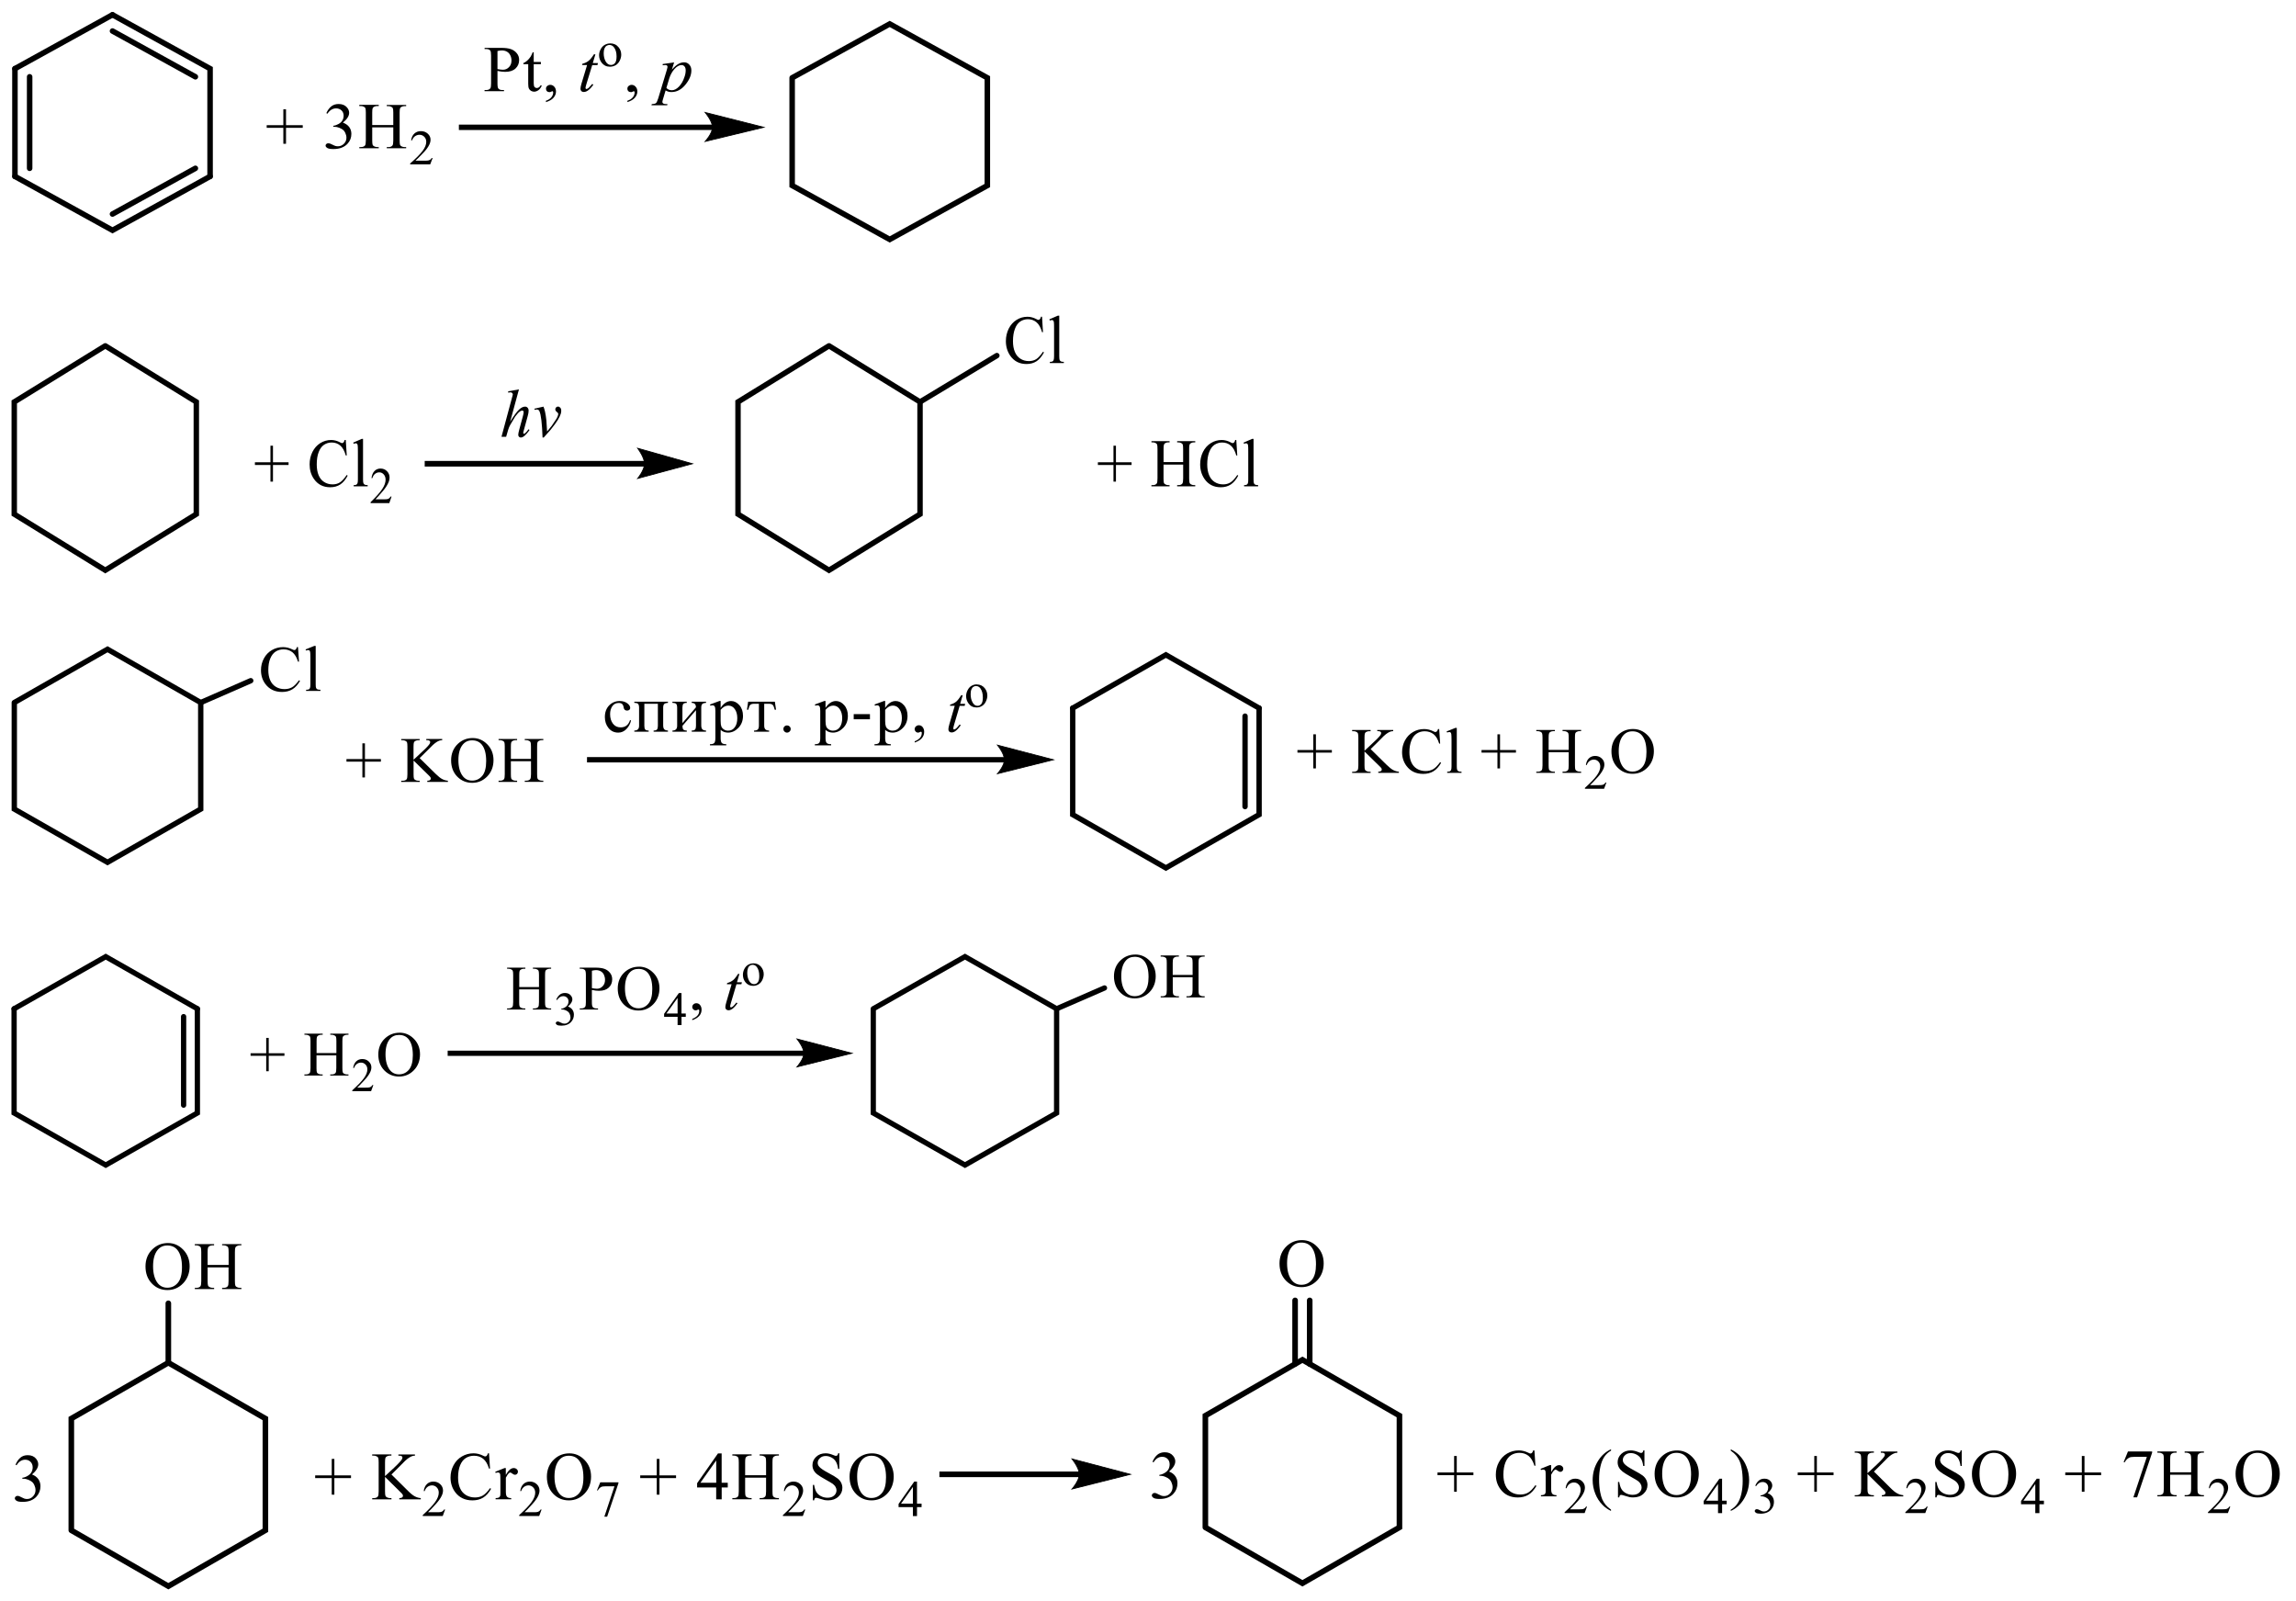 <?xml version="1.0" encoding="UTF-8"?> <svg xmlns="http://www.w3.org/2000/svg" xmlns:xlink="http://www.w3.org/1999/xlink" id="_Слой_1" data-name="Слой 1" width="566.99" height="395.37" viewBox="0 0 566.99 395.37"><defs><style> .cls-1 { stroke-width: 1.32px; } .cls-1, .cls-2, .cls-3, .cls-4, .cls-5, .cls-6, .cls-7, .cls-8, .cls-9, .cls-10, .cls-11 { fill: none; } .cls-1, .cls-2, .cls-4, .cls-5, .cls-6, .cls-7, .cls-8, .cls-9, .cls-10, .cls-11 { stroke: #000; stroke-linecap: round; stroke-miterlimit: 10; } .cls-12 { clip-path: url(#clippath-4); } .cls-2 { stroke-width: 1.36px; } .cls-13 { clip-path: url(#clippath-1); } .cls-4 { stroke-width: .2px; } .cls-5 { stroke-width: .2px; } .cls-14 { clip-path: url(#clippath-3); } .cls-6 { stroke-width: 1.34px; } .cls-7 { stroke-width: 1.38px; } .cls-8 { stroke-width: .19px; } .cls-9 { stroke-width: .2px; } .cls-15 { fill-rule: evenodd; } .cls-16 { clip-path: url(#clippath-2); } .cls-10 { stroke-width: 1.3px; } .cls-11 { stroke-width: .19px; } .cls-17 { clip-path: url(#clippath); } </style><clipPath id="clippath"><rect class="cls-3" width="247.51" height="62.81"></rect></clipPath><clipPath id="clippath-1"><rect class="cls-3" y="73.31" width="313.94" height="71.25"></rect></clipPath><clipPath id="clippath-2"><rect class="cls-3" y="155.06" width="412.33" height="62.87"></rect></clipPath><clipPath id="clippath-3"><rect class="cls-3" y="228.43" width="301.06" height="62.81"></rect></clipPath><clipPath id="clippath-4"><rect class="cls-3" y="301.62" width="566.99" height="93.76"></rect></clipPath></defs><g class="cls-17"><polygon class="cls-15" points="69.97 35.5 69.97 31.56 65.86 31.56 65.86 30.91 69.97 30.91 69.97 26.99 70.63 26.99 70.63 30.91 74.76 30.91 74.76 31.56 70.63 31.56 70.63 35.5 69.97 35.5"></polygon><path class="cls-15" d="M91.92,30.87h5.2v-3.06c0-.55-.04-.91-.11-1.08-.06-.13-.17-.25-.35-.34-.24-.13-.49-.19-.75-.19h-.4v-.29h4.79v.29h-.4c-.26,0-.52.06-.75.18-.18.08-.3.21-.36.38-.06.17-.1.52-.1,1.05v6.91c0,.54.04.9.11,1.07.06.13.17.25.34.34.24.13.5.19.76.19h.4v.29h-4.79v-.29h.4c.46,0,.79-.13,1-.39.14-.17.21-.57.21-1.22v-3.26h-5.2v3.26c0,.54.04.9.11,1.07.06.13.17.25.35.34.24.13.49.19.75.19h.4v.29h-4.8v-.29h.4c.46,0,.8-.13,1.01-.39.13-.17.2-.57.2-1.22v-6.91c0-.55-.04-.91-.11-1.08-.06-.13-.17-.25-.34-.34-.24-.13-.5-.19-.76-.19h-.4v-.29h4.8v.29h-.4c-.26,0-.52.06-.75.18-.17.08-.29.21-.36.38-.07.17-.1.52-.1,1.05v3.06ZM80.59,27.94c.32-.72.72-1.28,1.21-1.67.49-.39,1.09-.59,1.82-.59.9,0,1.58.28,2.06.84.36.41.54.86.54,1.33,0,.78-.51,1.59-1.54,2.42.69.26,1.21.63,1.56,1.1.35.48.53,1.04.53,1.69,0,.93-.31,1.73-.93,2.41-.8.88-1.97,1.33-3.49,1.33-.75,0-1.27-.09-1.54-.27-.27-.18-.41-.37-.41-.58,0-.15.06-.29.19-.4.13-.12.29-.17.47-.17.14,0,.28.02.42.06.09.03.3.12.64.29.33.17.56.26.69.3.2.06.42.09.65.09.56,0,1.05-.21,1.47-.62.42-.42.62-.91.62-1.48,0-.42-.1-.82-.29-1.22-.14-.29-.3-.52-.47-.67-.24-.21-.56-.4-.97-.57-.41-.17-.83-.26-1.26-.26h-.26v-.24c.43-.05.87-.2,1.31-.45.44-.25.76-.54.95-.89.2-.35.3-.73.3-1.15,0-.54-.18-.98-.53-1.31-.35-.33-.8-.5-1.33-.5-.85,0-1.57.44-2.14,1.31l-.27-.13Z"></path><path class="cls-15" d="M106.83,39.04l-.59,1.54h-4.95v-.22c1.46-1.27,2.48-2.31,3.08-3.12.6-.8.89-1.54.89-2.21,0-.51-.16-.93-.49-1.26-.33-.33-.72-.49-1.17-.49-.41,0-.78.12-1.11.35-.33.23-.57.57-.73,1.02h-.23c.1-.73.37-1.29.8-1.68.43-.39.96-.59,1.6-.59.68,0,1.25.21,1.71.63.46.42.68.91.68,1.48,0,.41-.1.81-.3,1.22-.3.64-.8,1.32-1.49,2.03-1.03,1.07-1.67,1.72-1.93,1.94h2.19c.45,0,.76-.02.94-.05.18-.03.34-.1.49-.19.15-.1.27-.23.38-.41h.23Z"></path><rect x="113.32" y="30.77" width="62.81" height="1.33"></rect><polygon class="cls-15" points="188.64 31.43 188.02 31.58 186.38 31.98 184.06 32.54 181.39 33.18 178.73 33.82 176.41 34.38 174.75 34.78 174.13 34.93 174.22 34.84 174.42 34.6 174.71 34.23 175.04 33.76 175.38 33.21 175.67 32.62 175.87 32.02 175.87 30.81 175.67 30.18 175.38 29.57 174.71 28.5 174.42 28.11 174.22 27.86 174.75 27.92 176.41 28.34 178.73 28.93 181.39 29.6 184.06 30.27 186.38 30.86 188.02 31.27 188.64 31.43"></polygon><path class="cls-9" d="M188.64,31.43l-14.51,3.5s1.81-1.97,1.81-3.5-1.81-3.67-1.81-3.67l14.51,3.67Z"></path><path class="cls-15" d="M134.82,25.22v-.35c.57-.18,1.01-.46,1.32-.83.31-.38.47-.77.47-1.2,0-.1-.02-.18-.07-.25-.04-.05-.08-.07-.12-.07-.06,0-.19.05-.4.16-.1.05-.2.07-.31.07-.27,0-.48-.08-.64-.23s-.24-.36-.24-.63.1-.48.31-.66c.21-.18.46-.28.76-.28.36,0,.69.15.97.45.28.3.43.7.43,1.2,0,.54-.2,1.05-.59,1.51-.39.47-1.02.83-1.87,1.1ZM131.8,12.92v2.38h1.77v.55h-1.77v4.69c0,.47.07.78.21.95.14.16.32.24.54.24.18,0,.36-.05.53-.16.17-.11.3-.27.4-.48h.32c-.19.51-.47.9-.82,1.16-.35.26-.72.39-1.09.39-.25,0-.5-.07-.74-.2-.24-.13-.42-.33-.54-.58-.12-.25-.17-.64-.17-1.16v-4.86h-1.2v-.26c.3-.12.61-.31.93-.59.32-.28.6-.61.85-.98.13-.2.3-.56.53-1.1h.26ZM122.85,17.06c.29.05.55.09.78.12.22.03.42.04.58.04.57,0,1.07-.21,1.48-.64.42-.42.62-.97.62-1.65,0-.46-.1-.89-.3-1.29-.2-.4-.48-.7-.84-.89-.36-.2-.78-.3-1.24-.3-.28,0-.64.05-1.08.15v4.45ZM122.85,17.51v3.12c0,.67.08,1.09.23,1.25.21.23.53.35.95.35h.43v.29h-4.8v-.29h.42c.47,0,.81-.15,1.02-.44.11-.16.17-.55.17-1.16v-6.92c0-.67-.07-1.09-.22-1.25-.21-.23-.53-.35-.96-.35h-.42v-.29h4.1c1,0,1.79.1,2.37.3.58.2,1.07.53,1.46,1,.4.47.6,1.02.6,1.67,0,.87-.3,1.58-.9,2.13-.6.55-1.45.82-2.56.82-.27,0-.56-.02-.88-.06-.31-.04-.65-.09-1.01-.17Z"></path><path class="cls-15" d="M147.03,13.42l-.64,2.15h1.29l-.15.5h-1.28l-1.43,4.66c-.15.5-.23.82-.23.97,0,.09.02.16.07.2.04.05.1.07.16.07.14,0,.32-.09.55-.28.13-.11.42-.43.89-.97l.26.2c-.49.71-.97,1.2-1.43,1.49-.31.2-.62.3-.93.3-.24,0-.44-.07-.59-.22-.15-.14-.23-.33-.23-.56,0-.28.09-.72.26-1.3l1.38-4.57h-1.25l.08-.31c.61-.16,1.11-.39,1.51-.71.41-.31.86-.86,1.35-1.63h.36Z"></path><path class="cls-15" d="M150.49,11.1c-.22,0-.44.06-.67.19-.22.12-.39.34-.54.65-.13.31-.2.71-.2,1.2,0,.79.17,1.47.49,2.04.33.57.77.86,1.31.86.39,0,.73-.16.99-.47.26-.32.39-.86.39-1.63,0-.96-.22-1.72-.65-2.27-.29-.38-.67-.57-1.12-.57ZM150.68,10.71c.86,0,1.55.31,2.06.94.45.53.67,1.15.67,1.84,0,.49-.12.98-.36,1.47-.25.5-.58.87-1,1.13-.44.25-.91.38-1.44.38-.86,0-1.52-.33-2.03-.98-.42-.55-.64-1.16-.64-1.85,0-.5.13-.99.39-1.48.25-.49.6-.85,1.02-1.09.42-.23.87-.35,1.34-.35Z"></path><path class="cls-15" d="M154.94,25.22v-.35c.57-.18,1-.46,1.32-.83.3-.38.46-.77.46-1.2,0-.1-.03-.18-.07-.25-.04-.05-.09-.07-.12-.07-.06,0-.19.05-.39.16-.1.05-.2.07-.32.07-.28,0-.48-.08-.64-.23s-.25-.36-.25-.63.1-.48.3-.66c.22-.18.46-.28.75-.28.36,0,.7.15.97.45.29.3.44.7.44,1.2,0,.54-.2,1.05-.6,1.51-.39.47-1.02.83-1.87,1.1Z"></path><path class="cls-15" d="M164.56,21.7c.33.39.8.58,1.38.58.28,0,.57-.08.87-.23.29-.15.58-.38.87-.68.28-.3.54-.65.77-1.04.22-.39.42-.85.6-1.39.19-.53.28-1.06.28-1.58,0-.42-.1-.74-.3-.97-.2-.22-.44-.33-.71-.33-.58,0-1.18.33-1.76.98s-1,1.42-1.28,2.29l-.71,2.36ZM166.48,15.38l-.57,1.82c.6-.67,1.13-1.15,1.61-1.41.46-.27.94-.4,1.44-.4s.9.18,1.25.56c.35.37.52.85.52,1.45,0,1.16-.49,2.33-1.48,3.53-.99,1.2-2.13,1.8-3.44,1.8-.28,0-.52-.03-.73-.09-.22-.06-.45-.16-.71-.31l-.61,2.04c-.12.4-.19.66-.19.78s.04.21.1.3c.06.08.17.14.3.19.15.04.44.07.86.07l-.07.29h-3.89l.09-.29c.51-.02.86-.11,1.03-.25.17-.15.36-.56.57-1.22l2.09-6.92c.13-.44.19-.71.19-.81,0-.14-.04-.25-.13-.33-.09-.08-.22-.12-.39-.12-.16,0-.38.02-.67.06v-.31l2.83-.4Z"></path><line class="cls-2" x1="3.69" y1="16.95" x2="3.69" y2="43.56"></line><line class="cls-2" x1="7.32" y1="18.96" x2="7.32" y2="41.56"></line><polyline class="cls-2" points="3.69 43.56 27.78 56.86 51.88 43.56"></polyline><line class="cls-2" x1="27.78" y1="52.85" x2="48.25" y2="41.56"></line><polyline class="cls-2" points="51.88 43.56 51.88 16.95 27.78 3.65"></polyline><line class="cls-2" x1="48.25" y1="18.96" x2="27.78" y2="7.66"></line><line class="cls-2" x1="27.78" y1="3.65" x2="3.69" y2="16.95"></line><polyline class="cls-2" points="195.62 19.21 195.62 45.81 219.71 59.12 243.82 45.81 243.82 19.21 219.71 5.91 195.62 19.21"></polyline></g><g class="cls-13"><polyline class="cls-6" points="26 85.39 3.52 99.24 3.52 126.95 26 140.8 48.48 126.95 48.48 99.24 26 85.39"></polyline><rect x="104.88" y="113.81" width="54.44" height="1.39"></rect><polygon class="cls-15" points="171.01 114.5 170.43 114.66 168.88 115.07 166.72 115.65 164.24 116.32 161.75 116.99 159.58 117.57 158.05 117.99 157.47 118.14 157.73 117.8 158 117.41 158.31 116.92 158.62 116.35 158.89 115.74 159.08 115.11 159.08 113.86 158.89 113.2 158.62 112.56 158 111.45 157.54 110.78 157.47 110.68 158.05 110.85 159.58 111.28 161.75 111.89 164.24 112.59 166.72 113.29 168.88 113.9 170.43 114.34 171.01 114.5"></polygon><path class="cls-5" d="M171.01,114.5l-13.54,3.64s1.69-2.05,1.69-3.64-1.69-3.82-1.69-3.82l13.54,3.82Z"></path><polygon class="cls-15" points="66.79 118.92 66.79 114.81 62.95 114.81 62.95 114.14 66.79 114.14 66.79 110.05 67.41 110.05 67.41 114.14 71.26 114.14 71.26 114.81 67.41 114.81 67.41 118.92 66.79 118.92"></polygon><path class="cls-15" d="M89.65,108.38v9.99c0,.47.03.78.1.94.06.15.16.27.3.35s.38.12.75.12v.3h-3.46v-.3c.32,0,.54-.03.66-.11.12-.07.21-.19.28-.35.07-.16.1-.48.1-.95v-6.84c0-.85-.02-1.37-.05-1.57-.04-.2-.09-.33-.17-.4-.08-.07-.18-.11-.3-.11-.13,0-.3.04-.51.13l-.13-.29,2.1-.92h.35ZM85.39,108.67l.24,3.79h-.24c-.32-1.13-.77-1.95-1.36-2.45-.59-.5-1.3-.75-2.13-.75-.69,0-1.32.19-1.88.56s-1,.97-1.32,1.8c-.32.82-.48,1.84-.48,3.07,0,1.01.15,1.88.45,2.62.3.74.76,1.31,1.37,1.7.61.39,1.3.59,2.08.59.68,0,1.28-.15,1.79-.47.52-.31,1.09-.93,1.71-1.85l.24.16c-.52.99-1.13,1.72-1.83,2.18-.7.46-1.53.69-2.49.69-1.73,0-3.07-.69-4.02-2.06-.71-1.02-1.06-2.22-1.06-3.6,0-1.11.23-2.13.7-3.07.47-.93,1.11-1.65,1.93-2.17.82-.51,1.71-.77,2.68-.77.76,0,1.5.2,2.23.59.22.12.37.18.46.18.14,0,.26-.05.36-.16.13-.15.23-.35.29-.62h.27Z"></path><path class="cls-15" d="M96.69,122.61l-.55,1.61h-4.62v-.23c1.36-1.32,2.32-2.41,2.87-3.24.56-.84.83-1.6.83-2.3,0-.53-.15-.97-.46-1.31-.3-.34-.67-.51-1.09-.51-.38,0-.73.12-1.04.36-.31.24-.53.59-.68,1.06h-.21c.1-.76.34-1.34.74-1.75.4-.41.9-.61,1.49-.61.64,0,1.17.22,1.59.65.43.44.64.95.64,1.54,0,.42-.09.85-.28,1.27-.29.67-.75,1.37-1.39,2.12-.96,1.12-1.56,1.79-1.8,2.02h2.04c.42,0,.71-.02.87-.05.17-.03.32-.1.45-.2.14-.1.25-.24.35-.43h.21Z"></path><polyline class="cls-6" points="204.72 85.39 182.25 99.24 182.25 126.95 204.72 140.8 227.2 126.95 227.2 99.24 204.72 85.39"></polyline><path class="cls-15" d="M261.58,77.95v9.99c0,.47.04.78.09.94.07.15.16.27.3.35.14.08.39.12.74.12v.3h-3.45v-.3c.32,0,.54-.04.66-.11.12-.07.22-.19.27-.35.07-.16.11-.48.11-.95v-6.84c0-.85-.01-1.37-.05-1.57-.04-.19-.09-.33-.18-.4-.08-.07-.18-.11-.3-.11-.14,0-.31.04-.51.13l-.14-.29,2.11-.92h.34ZM257.33,78.23l.23,3.79h-.23c-.32-1.13-.77-1.95-1.37-2.45s-1.3-.75-2.13-.75c-.69,0-1.31.19-1.88.56-.56.38-1,.97-1.31,1.8-.32.82-.49,1.84-.49,3.07,0,1.01.15,1.88.46,2.62.3.74.76,1.31,1.37,1.7.61.39,1.3.59,2.09.59.68,0,1.27-.15,1.79-.46.51-.31,1.08-.93,1.71-1.85l.24.16c-.53.99-1.14,1.72-1.83,2.18-.7.46-1.53.69-2.49.69-1.73,0-3.07-.69-4.02-2.06-.7-1.02-1.07-2.22-1.07-3.6,0-1.11.24-2.13.7-3.07.47-.93,1.11-1.65,1.94-2.17.81-.51,1.71-.77,2.68-.77.76,0,1.5.2,2.23.59.22.12.37.18.46.18.14,0,.26-.05.37-.16.14-.15.23-.35.28-.62h.27Z"></path><line class="cls-6" x1="227.2" y1="99.24" x2="246.17" y2="87.8"></line><polygon class="cls-15" points="274.97 118.92 274.97 114.81 271.12 114.81 271.12 114.14 274.97 114.14 274.97 110.05 275.58 110.05 275.58 114.14 279.44 114.14 279.44 114.81 275.58 114.81 275.58 118.92 274.97 118.92"></polygon><path class="cls-15" d="M309.56,108.38v9.99c0,.47.03.78.09.94.05.15.16.27.3.35.12.08.38.12.74.12v.3h-3.47v-.3c.32,0,.56-.03.66-.11.12-.07.22-.19.28-.35.07-.16.09-.48.09-.95v-6.84c0-.85-.01-1.37-.05-1.57-.03-.2-.09-.33-.18-.4-.08-.07-.18-.11-.3-.11-.14,0-.3.04-.51.13l-.12-.29,2.1-.92h.35ZM305.3,108.67l.24,3.79h-.24c-.32-1.13-.77-1.95-1.37-2.45-.58-.5-1.3-.75-2.13-.75-.69,0-1.31.19-1.88.56-.56.38-.99.97-1.31,1.8-.32.82-.49,1.84-.49,3.07,0,1.01.16,1.88.46,2.62s.76,1.31,1.37,1.7c.61.39,1.3.59,2.09.59.68,0,1.27-.15,1.79-.47.53-.31,1.1-.93,1.72-1.85l.23.16c-.51.99-1.14,1.72-1.83,2.18-.7.46-1.53.69-2.49.69-1.73,0-3.07-.69-4.02-2.06-.7-1.02-1.06-2.22-1.06-3.6,0-1.11.23-2.13.69-3.07.47-.93,1.11-1.65,1.94-2.17.81-.51,1.72-.77,2.68-.77.76,0,1.5.2,2.23.59.22.12.37.18.46.18.15,0,.26-.05.37-.16.14-.15.23-.35.28-.62h.27ZM287.32,114.1h4.85v-3.19c0-.57-.03-.95-.09-1.13-.05-.14-.16-.26-.32-.35-.23-.13-.46-.2-.7-.2h-.37v-.31h4.47v.31h-.38c-.24,0-.47.06-.69.19-.18.09-.28.22-.34.4-.07.18-.09.54-.09,1.09v7.2c0,.56.04.94.11,1.12.04.14.15.26.31.35.23.13.46.2.7.2h.38v.3h-4.47v-.3h.37c.42,0,.73-.13.93-.4.12-.18.19-.6.19-1.27v-3.4h-4.85v3.4c0,.56.03.94.09,1.12.05.14.16.26.32.35.22.13.46.2.7.2h.38v.3h-4.48v-.3h.37c.43,0,.74-.13.95-.4.12-.18.18-.6.18-1.27v-7.2c0-.57-.03-.95-.09-1.13-.05-.14-.16-.26-.31-.35-.23-.13-.46-.2-.72-.2h-.37v-.31h4.48v.31h-.38c-.24,0-.49.06-.7.19-.16.09-.27.22-.32.4-.07.18-.09.54-.09,1.09v3.19Z"></path><path class="cls-15" d="M131.98,100.91l2.23-.51c.16.41.29.82.38,1.24.14.62.25,1.35.34,2.2.04.43.1,1.33.17,2.71.64-.76,1.03-1.23,1.15-1.41.68-.98,1.07-1.56,1.16-1.73.18-.29.28-.55.35-.76.07-.16.09-.32.09-.47s-.12-.31-.37-.49c-.23-.19-.35-.39-.35-.62,0-.18.07-.33.19-.47.14-.14.28-.21.47-.21.22,0,.41.1.57.28.16.19.24.42.24.7s-.04.55-.12.81c-.14.42-.38.93-.74,1.53-.37.6-.96,1.4-1.77,2.41-.09.13-.67.76-1.7,1.91h-.29c-.12-3.47-.38-5.64-.77-6.5-.13-.28-.34-.42-.64-.42-.13,0-.31.02-.55.07l-.05-.29ZM128.15,96.15l-2.17,7.98c.93-1.5,1.66-2.5,2.19-2.99.52-.49,1.02-.74,1.5-.74.25,0,.45.09.62.27.16.18.25.42.25.72,0,.36-.07.8-.22,1.32l-.94,3.44c-.12.42-.18.65-.18.69,0,.08.02.14.07.19.04.05.09.07.15.07.07,0,.14-.03.23-.11.29-.24.58-.58.87-1l.24.16c-.17.29-.42.61-.73.96-.31.35-.58.59-.8.72-.22.13-.42.2-.6.2-.19,0-.35-.07-.47-.19s-.18-.29-.18-.5c0-.24.09-.69.27-1.35l.89-3.29c.11-.41.17-.73.17-.97,0-.11-.03-.2-.1-.26-.06-.07-.15-.1-.25-.1-.15,0-.32.06-.51.18-.35.23-.75.66-1.21,1.28-.12.17-.53.85-1.23,2.06-.22.38-.39.8-.53,1.26l-.49,1.69h-1.15l2.53-9.41.27-1.02c0-.14-.06-.27-.17-.38-.11-.11-.25-.16-.4-.16-.09,0-.23.02-.42.05l-.16.02v-.32l2.67-.48Z"></path></g><g class="cls-16"><polygon class="cls-15" points="89.49 191.96 89.49 188.06 85.56 188.06 85.56 187.42 89.49 187.42 89.49 183.54 90.12 183.54 90.12 187.42 94.06 187.42 94.06 188.06 90.12 188.06 90.12 191.96 89.49 191.96"></polygon><path class="cls-15" d="M126.15,187.38h4.97v-3.03c0-.54-.03-.9-.1-1.07-.05-.13-.16-.24-.33-.34-.23-.12-.47-.19-.72-.19h-.38v-.29h4.58v.29h-.38c-.25,0-.49.06-.72.18-.17.08-.28.21-.34.38-.06.17-.09.51-.09,1.03v6.83c0,.54.03.89.1,1.06.05.13.16.24.32.34.23.12.47.19.73.19h.38v.29h-4.58v-.29h.38c.44,0,.76-.13.96-.38.13-.17.2-.57.2-1.2v-3.22h-4.97v3.22c0,.54.03.89.1,1.06.05.13.16.24.33.34.23.12.46.19.72.19h.39v.29h-4.58v-.29h.38c.44,0,.76-.13.96-.38.13-.17.19-.57.19-1.2v-6.83c0-.54-.03-.9-.1-1.07-.05-.13-.16-.24-.32-.34-.23-.12-.47-.19-.73-.19h-.38v-.29h4.58v.29h-.39c-.25,0-.49.06-.72.18-.16.08-.28.21-.34.38-.06.17-.09.51-.09,1.03v3.03ZM116.58,182.8c-.96,0-1.72.35-2.3,1.05-.72.87-1.08,2.15-1.08,3.84s.37,3.06,1.12,3.99c.57.71,1.33,1.06,2.27,1.06,1,0,1.83-.39,2.49-1.16.66-.78.98-2,.98-3.67,0-1.81-.36-3.16-1.08-4.05-.58-.71-1.38-1.06-2.4-1.06ZM116.73,182.23c1.39,0,2.59.52,3.61,1.56,1.02,1.04,1.53,2.35,1.53,3.91s-.51,2.94-1.54,4c-1.03,1.06-2.27,1.59-3.72,1.59s-2.71-.52-3.71-1.55c-1-1.03-1.5-2.38-1.5-4.02s.58-3.05,1.73-4.11c1.01-.92,2.21-1.38,3.6-1.38ZM103.64,187.19l3.94,3.88c.65.64,1.2,1.08,1.66,1.31.46.23.92.36,1.37.39v.29h-5.09v-.29c.31,0,.53-.05.66-.15.13-.1.2-.22.2-.34s-.02-.24-.07-.34c-.05-.1-.21-.28-.49-.55l-3.69-3.61v3.41c0,.54.03.89.1,1.06.05.13.16.24.33.34.23.12.47.19.72.19h.36v.29h-4.56v-.29h.38c.44,0,.76-.13.96-.38.13-.17.19-.57.19-1.2v-6.84c0-.54-.03-.89-.1-1.07-.05-.12-.16-.23-.32-.33-.23-.12-.47-.19-.73-.19h-.38v-.29h4.56v.29h-.36c-.25,0-.49.06-.72.18-.16.08-.28.21-.34.37-.06.17-.1.51-.1,1.03v3.24c.11-.1.47-.43,1.08-.99,1.56-1.42,2.51-2.36,2.83-2.83.14-.21.21-.39.21-.55,0-.12-.06-.23-.17-.32-.11-.09-.3-.14-.56-.14h-.24v-.29h3.93v.29c-.23,0-.44.04-.63.09-.19.06-.42.17-.69.33-.27.16-.61.43-1.01.79-.12.1-.65.64-1.6,1.6l-1.63,1.61Z"></path><polygon class="cls-15" points="324.32 189.73 324.32 185.83 320.4 185.83 320.4 185.19 324.32 185.19 324.32 181.31 324.96 181.31 324.96 185.19 328.9 185.19 328.9 185.83 324.96 185.83 324.96 189.73 324.32 189.73"></polygon><path class="cls-15" d="M359.75,179.73v9.48c0,.45.04.75.1.89.07.15.17.26.31.33.14.08.39.11.76.11v.28h-3.54v-.28c.33,0,.55-.03.68-.1.12-.07.21-.18.28-.33.07-.16.11-.46.11-.9v-6.49c0-.81-.03-1.3-.06-1.49-.04-.19-.1-.31-.18-.38-.08-.07-.18-.1-.31-.1-.14,0-.32.04-.53.12l-.14-.27,2.16-.87h.35ZM355.4,180l.24,3.6h-.24c-.33-1.08-.79-1.85-1.4-2.33-.61-.47-1.33-.71-2.18-.71-.71,0-1.36.18-1.93.54-.57.36-1.03.92-1.34,1.71-.33.78-.5,1.75-.5,2.91,0,.96.15,1.79.47,2.49.31.7.78,1.24,1.4,1.61.61.37,1.33.56,2.12.56.69,0,1.32-.15,1.84-.44.53-.29,1.11-.88,1.75-1.75l.25.16c-.54.94-1.16,1.63-1.87,2.07-.72.44-1.57.66-2.55.66-1.77,0-3.15-.65-4.12-1.95-.73-.97-1.1-2.11-1.1-3.42,0-1.06.25-2.03.72-2.91.49-.89,1.14-1.57,1.98-2.06.83-.49,1.75-.73,2.75-.73.78,0,1.54.19,2.29.56.22.12.37.17.47.17.14,0,.26-.05.37-.15.14-.14.24-.33.29-.58h.28ZM338.48,184.96l3.94,3.88c.65.64,1.21,1.08,1.66,1.31.46.23.92.36,1.37.39v.29h-5.09v-.29c.31,0,.53-.05.65-.15.14-.1.21-.22.21-.34s-.03-.24-.07-.34c-.06-.1-.22-.28-.5-.55l-3.69-3.61v3.41c0,.54.03.89.1,1.06.06.13.17.24.33.34.22.12.47.19.72.19h.36v.29h-4.56v-.29h.37c.44,0,.76-.13.97-.38.12-.17.19-.57.19-1.2v-6.84c0-.54-.04-.89-.11-1.07-.06-.12-.15-.23-.32-.33-.24-.12-.47-.19-.73-.19h-.37v-.29h4.56v.29h-.36c-.25,0-.49.06-.72.18-.17.08-.28.21-.33.37-.07.17-.1.51-.1,1.03v3.24c.1-.1.46-.43,1.08-.99,1.55-1.42,2.5-2.36,2.83-2.83.14-.21.21-.39.21-.55,0-.12-.06-.23-.17-.32-.11-.09-.29-.14-.55-.14h-.25v-.29h3.94v.29c-.24,0-.44.04-.64.09-.19.06-.42.17-.69.33-.28.16-.61.43-1.01.79-.11.1-.65.64-1.59,1.6l-1.64,1.61Z"></path><polygon class="cls-15" points="369.79 189.73 369.79 185.83 365.86 185.83 365.86 185.19 369.79 185.19 369.79 181.31 370.43 181.31 370.43 185.19 374.36 185.19 374.36 185.83 370.43 185.83 370.43 189.73 369.79 189.73"></polygon><path class="cls-15" d="M382.43,185.15h4.96v-3.03c0-.54-.03-.9-.1-1.07-.06-.13-.17-.24-.33-.34-.22-.12-.46-.19-.72-.19h-.37v-.29h4.58v.29h-.37c-.25,0-.5.06-.72.18-.17.08-.28.21-.35.38-.06.17-.08.51-.08,1.03v6.83c0,.54.03.89.1,1.06.06.13.17.24.32.34.24.12.49.19.73.19h.37v.29h-4.58v-.29h.37c.44,0,.76-.13.96-.38.14-.17.19-.57.19-1.2v-3.22h-4.96v3.22c0,.54.04.89.1,1.06.06.13.17.24.33.34.24.12.47.19.72.19h.39v.29h-4.59v-.29h.39c.44,0,.76-.13.96-.38.12-.17.19-.57.19-1.2v-6.83c0-.54-.04-.9-.11-1.07-.04-.13-.15-.24-.32-.34-.24-.12-.47-.19-.72-.19h-.39v-.29h4.59v.29h-.39c-.25,0-.49.06-.72.18-.15.08-.28.21-.33.38-.07.17-.1.51-.1,1.03v3.03Z"></path><path class="cls-15" d="M396.69,193.23l-.57,1.53h-4.73v-.22c1.39-1.26,2.37-2.28,2.94-3.08.57-.8.85-1.52.85-2.18,0-.5-.15-.92-.46-1.24-.32-.33-.69-.49-1.12-.49-.39,0-.75.12-1.05.34-.32.23-.55.56-.71,1h-.21c.1-.72.35-1.28.75-1.66.42-.39.93-.58,1.54-.58.65,0,1.19.21,1.62.62.44.41.65.9.65,1.46,0,.4-.08.8-.28,1.2-.29.63-.76,1.3-1.41,2.01-.98,1.06-1.59,1.7-1.84,1.92h2.09c.43,0,.72-.02.9-.05.17-.03.32-.09.46-.19.14-.09.26-.23.36-.41h.22Z"></path><path class="cls-15" d="M403.12,180.57c-.96,0-1.72.35-2.3,1.05-.72.87-1.08,2.15-1.08,3.84s.37,3.06,1.12,3.99c.58.71,1.33,1.06,2.27,1.06,1,0,1.83-.39,2.48-1.16.67-.78.98-2,.98-3.67,0-1.81-.36-3.16-1.08-4.05-.57-.71-1.37-1.06-2.4-1.06ZM403.27,180c1.39,0,2.59.52,3.62,1.56,1.01,1.04,1.53,2.35,1.53,3.91s-.51,2.94-1.54,4c-1.03,1.06-2.27,1.59-3.73,1.59s-2.7-.52-3.7-1.55c-1.01-1.03-1.51-2.38-1.51-4.02s.58-3.05,1.73-4.11c1.01-.92,2.2-1.38,3.6-1.38Z"></path><rect x="144.96" y="186.93" width="103.25" height="1.32"></rect><polygon class="cls-15" points="260.18 187.59 259.59 187.74 258.02 188.13 255.79 188.69 250.7 189.96 248.48 190.51 246.91 190.9 246.32 191.05 246.58 190.72 246.86 190.36 247.18 189.89 247.5 189.35 247.77 188.77 247.97 188.18 248.05 187.59 247.77 186.36 247.5 185.75 247.18 185.19 246.86 184.7 246.58 184.31 246.39 184.06 246.32 183.97 246.91 184.13 248.48 184.54 250.7 185.12 255.79 186.45 258.02 187.03 259.59 187.44 260.18 187.59"></polygon><path class="cls-11" d="M260.18,187.59l-13.87,3.46s1.73-1.95,1.73-3.46-1.73-3.62-1.73-3.62l13.87,3.62Z"></path><path class="cls-15" d="M194.34,179.11c.25,0,.46.08.64.25s.28.38.28.64-.1.46-.28.63c-.17.17-.39.26-.64.26-.24,0-.44-.09-.62-.26-.18-.18-.26-.39-.26-.63s.08-.47.26-.64.39-.25.62-.25ZM188.72,173.77v5.41c0,.41.1.71.28.9.18.19.5.29.93.3v.29h-3.72v-.29c.46,0,.76-.09.94-.28.18-.19.26-.52.26-1v-5.33h-1.21c-.42,0-.72.09-.92.27-.18.18-.35.57-.49,1.19h-.33l.29-1.97h6.6l.29,1.97h-.33c-.14-.6-.31-1-.49-1.18s-.49-.28-.92-.28h-1.21ZM177.96,175.27v2.75c0,.61.06,1.06.17,1.35.11.28.32.53.62.73.31.21.65.31,1.04.31.71,0,1.26-.28,1.66-.84.42-.56.62-1.31.62-2.25,0-.88-.19-1.62-.6-2.21-.4-.59-.94-.89-1.62-.89-.35,0-.68.09-.98.26-.32.17-.62.44-.92.79ZM177.96,173.09v1.69c.37-.57.78-.99,1.21-1.27.43-.28.89-.42,1.37-.42.76,0,1.44.34,2.04,1.02.6.68.9,1.56.9,2.64,0,1.2-.39,2.19-1.14,2.97-.76.78-1.61,1.17-2.55,1.17-.37,0-.71-.06-1.01-.17-.31-.11-.58-.28-.82-.51v2.04c0,.6.1,1,.29,1.2.18.2.55.3,1.1.3v.29h-4.03v-.29c.51,0,.87-.09,1.05-.28.19-.19.29-.6.29-1.23v-6.71c0-.56-.06-.93-.18-1.11-.11-.18-.28-.27-.53-.27-.14,0-.31.03-.51.09l-.12-.29,2.37-.88h.28ZM166.05,173.26h3.54v.29c-.42,0-.69.09-.85.26-.14.17-.22.48-.22.94v3.79l3.34-3.9c0-.73-.35-1.09-1.05-1.09v-.29h3.54v.29c-.44.02-.75.11-.92.28-.18.17-.26.48-.26.91v4.37c0,.46.1.79.28.97.18.18.47.28.9.3v.29h-3.54v-.29c.42,0,.69-.09.85-.27.14-.18.21-.48.21-.9v-3.86l-3.34,3.86c0,.46.07.77.22.92.14.16.43.24.85.25v.29h-3.54v-.29c.78,0,1.16-.4,1.16-1.17v-4.47c0-.5-.1-.83-.28-.98-.19-.15-.5-.22-.89-.22v-.29ZM156.64,173.26h8.31v.29c-.44.02-.75.11-.92.28-.18.17-.26.48-.26.91v4.37c0,.46.1.79.28.97.17.18.47.28.9.3v.29h-3.54v-.29c.4,0,.69-.09.83-.26.15-.18.22-.48.22-.91v-5.44h-3.34v5.44c0,.46.07.77.22.92.14.16.43.24.85.25v.29h-3.55v-.29c.79,0,1.18-.4,1.18-1.17v-4.47c0-.5-.1-.83-.29-.98-.18-.15-.49-.22-.89-.22v-.29ZM155.83,177.91c-.19.82-.57,1.52-1.15,2.11-.57.58-1.23.87-2,.87-1,0-1.8-.38-2.41-1.13-.6-.75-.9-1.65-.9-2.7,0-1.19.35-2.15,1.05-2.88.72-.73,1.59-1.09,2.63-1.09.72,0,1.33.18,1.83.54.5.36.75.76.75,1.19,0,.18-.07.33-.22.45-.14.12-.33.18-.55.18-.49,0-.78-.26-.86-.79-.04-.36-.17-.64-.35-.82-.18-.18-.47-.27-.87-.27-.67,0-1.19.26-1.57.79-.36.53-.55,1.18-.55,1.96,0,.97.24,1.76.71,2.37s1.1.91,1.9.91c1.16,0,1.94-.6,2.32-1.81l.25.12Z"></path><path class="cls-15" d="M225.87,183.04c1.18-.46,1.76-1.14,1.76-2.05,0-.11-.01-.19-.06-.24-.04-.05-.1-.08-.18-.08-.04,0-.11.03-.22.08-.17.09-.32.14-.43.14-.25,0-.44-.08-.61-.25-.17-.17-.26-.37-.26-.61,0-.26.11-.49.31-.68.21-.18.44-.28.72-.28.4,0,.72.16.96.48.24.32.36.7.36,1.14,0,1.23-.78,2.11-2.34,2.65v-.3ZM218.59,175.27v2.75c0,.61.06,1.06.17,1.35s.32.53.62.73c.31.21.65.31,1.04.31.71,0,1.26-.28,1.68-.84.4-.56.61-1.31.61-2.25,0-.88-.19-1.62-.6-2.21-.4-.59-.94-.89-1.62-.89-.35,0-.67.09-.98.26-.32.17-.62.44-.92.79ZM218.59,173.09v1.69c.37-.57.78-.99,1.21-1.27.43-.28.89-.42,1.37-.42.76,0,1.44.34,2.04,1.02.6.68.9,1.56.9,2.64,0,1.2-.37,2.19-1.14,2.97-.75.78-1.61,1.17-2.55,1.17-.37,0-.71-.06-1.01-.17-.31-.11-.58-.28-.82-.51v2.04c0,.6.1,1,.29,1.2.19.2.55.3,1.1.3v.29h-4.03v-.29c.51,0,.87-.09,1.07-.28.18-.19.28-.6.28-1.23v-6.71c0-.56-.06-.93-.17-1.11-.11-.18-.29-.27-.54-.27-.12,0-.31.03-.51.09l-.12-.29,2.38-.88h.26ZM210.82,176.33h4.01v1.26h-4.01v-1.26ZM203.86,175.27v2.75c0,.61.06,1.06.17,1.35s.32.53.62.73c.31.21.65.31,1.04.31.71,0,1.26-.28,1.68-.84.4-.56.61-1.31.61-2.25,0-.88-.19-1.62-.6-2.21-.4-.59-.94-.89-1.62-.89-.35,0-.67.09-.98.26-.32.17-.62.44-.92.79ZM203.86,173.09v1.69c.37-.57.78-.99,1.21-1.27.43-.28.89-.42,1.37-.42.76,0,1.44.34,2.04,1.02.6.68.9,1.56.9,2.64,0,1.2-.37,2.19-1.14,2.97-.76.78-1.61,1.17-2.55,1.17-.37,0-.71-.06-1.01-.17-.31-.11-.58-.28-.82-.51v2.04c0,.6.1,1,.29,1.2.18.2.55.3,1.1.3v.29h-4.03v-.29c.51,0,.87-.09,1.05-.28.19-.19.29-.6.29-1.23v-6.71c0-.56-.06-.93-.17-1.11-.11-.18-.29-.27-.54-.27-.14,0-.31.03-.51.09l-.12-.29,2.37-.88h.28Z"></path><path class="cls-15" d="M237.73,171.67l-.62,2.12h1.23l-.12.49h-1.23l-1.36,4.6c-.14.49-.22.81-.22.96,0,.09.03.16.07.2.04.05.08.07.15.07.12,0,.31-.09.51-.27.12-.1.42-.42.85-.96l.26.19c-.49.7-.94,1.19-1.37,1.48-.29.2-.6.3-.89.3-.24,0-.43-.07-.57-.22-.15-.14-.22-.33-.22-.55,0-.28.08-.71.25-1.29l1.32-4.52h-1.19l.08-.3c.57-.16,1.05-.39,1.44-.7.37-.31.8-.85,1.28-1.61h.36Z"></path><path class="cls-15" d="M241.02,169.38c-.21,0-.42.06-.62.19-.22.12-.39.34-.51.65-.14.31-.19.71-.19,1.19,0,.78.15,1.45.47,2.02.31.57.72.85,1.23.85.39,0,.69-.16.94-.47.25-.31.37-.85.37-1.61,0-.95-.21-1.7-.62-2.25-.28-.37-.64-.56-1.07-.56ZM241.2,169c.83,0,1.48.31,1.98.92.42.53.64,1.13.64,1.82,0,.48-.12.97-.36,1.46-.22.49-.55.86-.96,1.11-.4.25-.86.37-1.36.37-.82,0-1.47-.32-1.95-.97-.4-.54-.61-1.15-.61-1.83,0-.49.12-.98.37-1.47.25-.49.57-.85.97-1.08.4-.23.83-.35,1.28-.35Z"></path><polyline class="cls-1" points="3.53 173.47 3.53 199.77 26.55 212.92 49.57 199.77 49.57 173.47 26.55 160.31 3.53 173.47"></polyline><path class="cls-15" d="M77.96,159.5v9.48c0,.45.03.74.1.89.07.15.17.26.3.33.14.08.39.11.77.11v.28h-3.54v-.28c.33,0,.56-.03.68-.1.12-.07.22-.18.28-.34.07-.16.1-.46.1-.9v-6.49c0-.81-.02-1.3-.06-1.49-.04-.18-.1-.31-.18-.38-.08-.07-.19-.1-.31-.1-.14,0-.31.04-.52.12l-.13-.27,2.15-.87h.35ZM73.59,159.77l.25,3.6h-.25c-.33-1.08-.79-1.85-1.39-2.33-.61-.47-1.33-.71-2.18-.71-.71,0-1.35.18-1.92.53-.57.36-1.02.93-1.35,1.71-.33.78-.49,1.75-.49,2.91,0,.96.16,1.79.47,2.49.31.7.78,1.24,1.4,1.62.62.37,1.33.56,2.13.56.69,0,1.31-.15,1.84-.44.53-.29,1.11-.88,1.75-1.75l.24.16c-.54.94-1.16,1.63-1.88,2.07-.72.44-1.56.66-2.55.66-1.77,0-3.14-.65-4.12-1.95-.73-.97-1.09-2.11-1.09-3.42,0-1.06.24-2.03.72-2.91.48-.89,1.14-1.57,1.98-2.06.84-.49,1.76-.73,2.75-.73.77,0,1.54.19,2.29.56.22.11.38.17.47.17.14,0,.27-.05.37-.15.14-.14.23-.34.29-.59h.28Z"></path><line class="cls-1" x1="49.57" y1="173.47" x2="61.92" y2="168.07"></line><polyline class="cls-1" points="264.9 174.84 264.9 201.14 287.91 214.3 310.93 201.14 310.93 174.84"></polyline><line class="cls-1" x1="307.46" y1="199.16" x2="307.46" y2="176.82"></line><polyline class="cls-1" points="310.93 174.84 287.91 161.69 264.9 174.84"></polyline></g><g class="cls-14"><polygon class="cls-15" points="65.74 264.5 65.74 260.69 61.88 260.69 61.88 260.06 65.74 260.06 65.74 256.27 66.36 256.27 66.36 260.06 70.24 260.06 70.24 260.69 66.36 260.69 66.36 264.5 65.74 264.5"></polygon><path class="cls-15" d="M78.18,260.02h4.89v-2.96c0-.53-.03-.88-.1-1.05-.05-.13-.16-.24-.33-.33-.22-.12-.46-.18-.71-.18h-.37v-.28h4.5v.28h-.37c-.25,0-.48.06-.71.18-.16.08-.28.21-.34.37-.06.17-.09.5-.09,1.01v6.68c0,.52.03.87.1,1.04.05.13.16.24.32.33.23.12.47.18.71.18h.37v.28h-4.5v-.28h.37c.43,0,.74-.12.94-.37.13-.16.19-.55.19-1.18v-3.15h-4.89v3.15c0,.52.03.87.1,1.04.05.13.16.24.33.33.22.12.46.18.71.18h.38v.28h-4.51v-.28h.37c.43,0,.75-.12.95-.37.12-.16.19-.55.19-1.18v-6.68c0-.53-.03-.88-.1-1.05-.05-.13-.16-.24-.32-.33-.23-.12-.47-.18-.71-.18h-.37v-.28h4.51v.28h-.38c-.25,0-.48.06-.71.18-.16.08-.27.21-.33.37-.06.17-.09.5-.09,1.01v2.96Z"></path><path class="cls-15" d="M92.19,267.93l-.55,1.49h-4.65v-.21c1.37-1.23,2.33-2.23,2.89-3.01.56-.78.84-1.49.84-2.14,0-.49-.15-.9-.46-1.21-.31-.32-.67-.48-1.1-.48-.39,0-.74.11-1.04.34-.31.22-.54.55-.68.98h-.22c.1-.71.35-1.25.75-1.63.4-.38.9-.57,1.5-.57.64,0,1.17.2,1.6.61.43.41.64.88.64,1.43,0,.39-.09.79-.28,1.18-.29.62-.75,1.27-1.4,1.96-.97,1.04-1.57,1.67-1.81,1.88h2.06c.42,0,.71-.02.88-.05.17-.03.32-.09.46-.19.13-.09.25-.23.35-.4h.22Z"></path><path class="cls-15" d="M98.52,255.54c-.94,0-1.7.34-2.26,1.03-.71.85-1.06,2.11-1.06,3.76s.37,2.99,1.1,3.9c.56.69,1.31,1.04,2.23,1.04.99,0,1.8-.38,2.45-1.14.64-.76.97-1.95.97-3.59,0-1.77-.35-3.09-1.06-3.96-.57-.69-1.35-1.04-2.36-1.04ZM98.67,254.98c1.36,0,2.55.51,3.55,1.53,1,1.02,1.5,2.29,1.5,3.82s-.5,2.88-1.51,3.92c-1.01,1.04-2.23,1.56-3.66,1.56s-2.66-.51-3.65-1.52c-.98-1.01-1.48-2.32-1.48-3.93s.57-2.99,1.71-4.02c.99-.9,2.17-1.35,3.54-1.35Z"></path><rect x="110.55" y="259.42" width="88.11" height="1.29"></rect><polygon class="cls-15" points="210.43 260.06 209.84 260.21 208.3 260.59 206.12 261.13 203.61 261.75 201.12 262.38 198.92 262.92 197.38 263.3 196.8 263.45 197.07 263.13 197.34 262.77 197.97 261.78 198.24 261.22 198.43 260.63 198.43 259.46 198.24 258.85 197.97 258.26 197.34 257.23 197.07 256.85 196.88 256.61 196.8 256.52 197.38 256.67 198.92 257.07 201.12 257.64 203.61 258.29 206.12 258.94 208.3 259.51 209.84 259.91 210.43 260.06"></polygon><path class="cls-8" d="M210.43,260.06l-13.63,3.38s1.7-1.9,1.7-3.38-1.7-3.54-1.7-3.54l13.63,3.54Z"></path><polyline class="cls-10" points="215.65 249.08 215.65 274.81 238.3 287.67 260.93 274.81 260.93 249.08 238.3 236.21 215.65 249.08"></polyline><path class="cls-15" d="M289.62,240.72h4.89v-2.96c0-.53-.04-.88-.11-1.05-.04-.13-.15-.24-.33-.33-.22-.12-.45-.18-.7-.18h-.38v-.28h4.5v.28h-.37c-.25,0-.48.06-.71.18-.16.08-.27.21-.33.37-.07.17-.1.5-.1,1.01v6.68c0,.52.03.87.1,1.04.05.13.16.24.33.33.22.12.46.18.71.18h.37v.28h-4.5v-.28h.38c.42,0,.74-.12.94-.37.12-.16.19-.55.19-1.18v-3.15h-4.89v3.15c0,.52.04.87.11,1.04.05.13.16.24.33.33.22.12.45.18.7.18h.38v.28h-4.5v-.28h.37c.44,0,.75-.12.95-.37.12-.16.18-.55.18-1.18v-6.68c0-.53-.03-.88-.1-1.05-.05-.13-.16-.24-.33-.33-.22-.12-.46-.18-.71-.18h-.37v-.28h4.5v.28h-.38c-.25,0-.48.06-.7.18-.16.08-.27.21-.34.37-.05.17-.1.5-.1,1.01v2.96ZM280.21,236.24c-.94,0-1.7.34-2.26,1.03-.71.85-1.06,2.11-1.06,3.76s.37,2.99,1.1,3.9c.56.69,1.3,1.04,2.22,1.04,1,0,1.81-.38,2.45-1.14.64-.76.97-1.95.97-3.59,0-1.77-.35-3.09-1.06-3.96-.57-.69-1.36-1.04-2.36-1.04ZM280.36,235.68c1.36,0,2.54.51,3.54,1.53,1,1.02,1.5,2.29,1.5,3.82s-.5,2.88-1.51,3.92c-1.01,1.04-2.22,1.56-3.67,1.56s-2.66-.51-3.64-1.52c-.98-1.01-1.49-2.32-1.49-3.93s.57-2.99,1.72-4.02c.98-.9,2.17-1.35,3.54-1.35Z"></path><line class="cls-10" x1="260.93" y1="249.08" x2="272.75" y2="243.94"></line><polyline class="cls-10" points="3.48 249.08 3.48 274.81 26.11 287.67 48.74 274.81 48.74 249.08"></polyline><line class="cls-10" x1="45.34" y1="272.87" x2="45.34" y2="251.02"></line><polyline class="cls-10" points="48.75 249.08 26.11 236.21 3.48 249.08"></polyline><path class="cls-15" d="M128.21,243.72h4.89v-2.96c0-.53-.03-.88-.1-1.05-.05-.13-.16-.24-.32-.33-.22-.12-.46-.18-.71-.18h-.37v-.28h4.5v.28h-.37c-.25,0-.48.06-.7.18-.17.08-.28.21-.34.37-.06.17-.09.5-.09,1.01v6.68c0,.52.03.87.1,1.04.05.13.16.24.32.33.23.12.46.18.71.18h.37v.28h-4.5v-.28h.37c.43,0,.74-.12.94-.37.13-.16.19-.55.19-1.18v-3.15h-4.89v3.15c0,.52.03.87.1,1.04.05.13.16.24.33.33.22.12.46.18.71.18h.38v.28h-4.51v-.28h.37c.43,0,.75-.12.95-.37.12-.16.19-.55.19-1.18v-6.68c0-.53-.03-.88-.1-1.05-.05-.13-.16-.24-.32-.33-.23-.12-.46-.18-.71-.18h-.37v-.28h4.51v.28h-.38c-.25,0-.48.06-.71.18-.16.08-.27.21-.33.37-.06.17-.09.5-.09,1.01v2.96Z"></path><path class="cls-15" d="M137.36,246.82c.23-.52.52-.93.86-1.21.34-.28.76-.43,1.28-.43.63,0,1.12.2,1.46.61.25.3.38.63.38.97,0,.56-.37,1.15-1.09,1.75.49.19.86.46,1.1.8.25.35.37.76.37,1.23,0,.67-.22,1.25-.65,1.75-.56.64-1.38.96-2.45.96-.53,0-.89-.07-1.09-.2-.19-.13-.29-.27-.29-.42,0-.11.05-.21.14-.29.1-.08.2-.12.33-.12.11,0,.2.01.3.05.07.02.22.09.45.21.23.12.4.19.48.21.15.04.3.06.46.06.4,0,.74-.15,1.04-.45.29-.3.44-.66.44-1.07,0-.3-.07-.59-.2-.88-.1-.21-.2-.38-.33-.49-.16-.15-.4-.29-.68-.42-.3-.12-.6-.19-.9-.19h-.18v-.17c.3-.04.61-.15.91-.33.31-.18.53-.4.67-.65.15-.25.22-.53.22-.83,0-.39-.12-.71-.38-.95-.25-.24-.56-.36-.93-.36-.6,0-1.1.32-1.51.95l-.19-.09Z"></path><path class="cls-15" d="M157.65,239.23c-.94,0-1.69.34-2.26,1.03-.71.85-1.06,2.11-1.06,3.76s.37,2.99,1.1,3.9c.56.69,1.31,1.04,2.24,1.04.98,0,1.8-.38,2.44-1.14.65-.76.97-1.95.97-3.59,0-1.77-.35-3.09-1.06-3.96-.56-.69-1.35-1.04-2.36-1.04ZM157.8,238.68c1.36,0,2.55.51,3.54,1.53,1.01,1.02,1.51,2.29,1.51,3.82s-.5,2.88-1.51,3.92c-1.01,1.04-2.24,1.56-3.67,1.56s-2.66-.51-3.65-1.52c-.98-1.01-1.47-2.32-1.47-3.93s.57-2.99,1.7-4.02c1-.9,2.17-1.35,3.54-1.35ZM146.16,243.98c.27.05.52.09.72.11.22.03.4.04.55.04.55,0,1.01-.21,1.39-.61.4-.41.59-.94.59-1.59,0-.45-.1-.86-.27-1.25-.19-.39-.45-.67-.79-.86-.34-.19-.74-.29-1.17-.29-.26,0-.6.05-1.01.15v4.31ZM146.16,244.42v3.02c0,.65.07,1.06.22,1.21.19.22.49.34.89.34h.41v.28h-4.51v-.28h.4c.45,0,.76-.14.95-.43.11-.16.16-.53.16-1.12v-6.69c0-.65-.08-1.06-.22-1.21-.2-.22-.5-.34-.9-.34h-.4v-.28h3.86c.94,0,1.68.1,2.22.29s1.01.51,1.38.97c.37.45.56.99.56,1.61,0,.85-.29,1.53-.85,2.06-.57.53-1.38.79-2.41.79-.25,0-.52-.02-.82-.05-.29-.04-.61-.09-.94-.16Z"></path><path class="cls-15" d="M167.33,250.25v-3.85l-2.77,3.85h2.77ZM169.35,250.25v.81h-1.05v2.05h-.97v-2.05h-3.33v-.73l3.65-5.14h.64v5.06h1.05Z"></path><path class="cls-15" d="M170.95,251.58c1.16-.45,1.73-1.11,1.73-2,0-.11-.01-.19-.05-.24-.04-.05-.1-.08-.19-.08-.04,0-.11.03-.2.08-.16.09-.31.14-.44.14-.23,0-.42-.08-.6-.25-.16-.17-.25-.36-.25-.59,0-.26.1-.48.3-.66.19-.18.44-.27.71-.27.4,0,.71.16.94.47.23.31.35.68.35,1.12,0,1.2-.78,2.06-2.3,2.59v-.3Z"></path><path class="cls-15" d="M182.6,240.46l-.61,2.08h1.23l-.14.48h-1.21l-1.34,4.51c-.14.48-.22.8-.22.94,0,.09.03.15.07.2.04.05.1.07.15.07.12,0,.3-.09.5-.27.12-.1.41-.41.83-.94l.26.19c-.48.68-.93,1.16-1.35,1.44-.29.19-.59.29-.87.29-.23,0-.42-.07-.56-.21-.15-.14-.22-.32-.22-.54,0-.28.08-.7.25-1.26l1.3-4.42h-1.17l.08-.3c.57-.15,1.04-.38,1.42-.68.38-.3.8-.83,1.27-1.58h.34Z"></path><path class="cls-15" d="M185.83,238.22c-.2,0-.41.06-.61.18-.2.12-.38.33-.5.63-.12.3-.19.69-.19,1.16,0,.76.15,1.42.46,1.98.3.55.71.83,1.21.83.38,0,.7-.15.93-.46.25-.3.37-.83.37-1.57,0-.93-.2-1.66-.6-2.2-.29-.37-.63-.55-1.06-.55ZM186.03,237.85c.8,0,1.45.3,1.94.9.41.52.63,1.11.63,1.78,0,.47-.12.94-.34,1.43-.23.48-.55.84-.95,1.09-.4.24-.85.37-1.34.37-.8,0-1.45-.32-1.92-.94-.4-.53-.59-1.13-.59-1.79,0-.48.11-.96.35-1.43.25-.48.56-.83.95-1.05.4-.23.82-.34,1.27-.34Z"></path></g><g class="cls-12"><polyline class="cls-7" points="17.61 377.85 17.61 350.26 41.57 336.47 65.54 350.26 65.54 377.85 41.57 391.65 17.61 377.85"></polyline><path class="cls-15" d="M51.29,312.33h5.17v-3.18c0-.57-.04-.94-.11-1.12-.05-.14-.17-.25-.35-.35-.24-.13-.48-.2-.75-.2h-.4v-.3h4.76v.3h-.39c-.26,0-.51.06-.75.19-.17.09-.29.22-.36.4-.06.18-.1.54-.1,1.09v7.16c0,.56.04.93.11,1.11.05.14.17.25.34.35.24.13.49.2.76.2h.39v.3h-4.76v-.3h.4c.45,0,.79-.13.99-.4.14-.17.2-.59.2-1.26v-3.38h-5.17v3.38c0,.56.04.93.11,1.11.05.14.17.25.35.35.24.13.49.2.75.2h.4v.3h-4.77v-.3h.39c.46,0,.79-.13,1-.4.13-.17.2-.59.2-1.26v-7.16c0-.57-.04-.94-.11-1.12-.05-.14-.17-.25-.34-.35-.24-.13-.49-.2-.76-.2h-.39v-.3h4.77v.3h-.4c-.26,0-.51.06-.75.19-.17.09-.29.22-.35.4-.06.18-.1.54-.1,1.09v3.18ZM41.32,307.52c-1,0-1.8.37-2.4,1.11-.75.92-1.12,2.26-1.12,4.03s.39,3.21,1.16,4.18c.6.74,1.39,1.11,2.37,1.11,1.05,0,1.91-.41,2.59-1.22.68-.81,1.02-2.1,1.02-3.85,0-1.9-.38-3.32-1.13-4.25-.6-.74-1.43-1.11-2.5-1.11ZM41.48,306.92c1.45,0,2.7.55,3.76,1.64,1.06,1.09,1.59,2.46,1.59,4.1s-.53,3.09-1.6,4.2c-1.07,1.11-2.36,1.67-3.88,1.67s-2.82-.54-3.86-1.63c-1.04-1.09-1.56-2.49-1.56-4.22s.6-3.2,1.81-4.31c1.05-.97,2.3-1.45,3.75-1.45Z"></path><line class="cls-7" x1="41.57" y1="336.47" x2="41.57" y2="321.8"></line><rect x="231.98" y="363.34" width="34.73" height="1.38"></rect><polygon class="cls-15" points="279.17 364.03 278.55 364.19 276.9 364.6 274.6 365.18 269.3 366.51 266.99 367.09 265.36 367.5 264.74 367.66 265.01 367.31 265.3 366.93 265.63 366.44 266.25 365.27 266.54 364.03 266.45 363.39 266.25 362.74 265.96 362.1 265.63 361.51 265.3 360.99 265.01 360.59 264.81 360.33 264.74 360.23 265.36 360.39 266.99 360.82 269.3 361.43 271.95 362.13 274.6 362.83 276.9 363.44 278.55 363.87 279.17 364.03"></polygon><path class="cls-4" d="M279.17,364.03l-14.44,3.63s1.8-2.04,1.8-3.63-1.8-3.8-1.8-3.8l14.44,3.8Z"></path><polygon class="cls-15" points="81.92 369.05 81.92 364.96 77.83 364.96 77.83 364.29 81.92 364.29 81.92 360.22 82.57 360.22 82.57 364.29 86.68 364.29 86.68 364.96 82.57 364.96 82.57 369.05 81.92 369.05"></polygon><path class="cls-15" d="M96.65,364.05l4.11,4.07c.67.67,1.25,1.13,1.72,1.37.48.24.95.38,1.43.41v.3h-5.3v-.3c.32,0,.55-.05.69-.16.14-.11.21-.22.21-.36s-.03-.25-.08-.35c-.05-.1-.22-.3-.51-.58l-3.84-3.79v3.58c0,.56.04.93.11,1.11.05.14.17.25.35.35.24.13.49.2.75.2h.38v.3h-4.75v-.3h.39c.46,0,.79-.13,1-.4.13-.17.2-.59.2-1.26v-7.17c0-.56-.04-.94-.11-1.12-.05-.13-.17-.24-.34-.34-.24-.13-.49-.2-.76-.2h-.39v-.3h4.75v.3h-.38c-.26,0-.51.06-.75.19-.17.09-.29.22-.35.39-.06.17-.1.54-.1,1.08v3.4c.11-.1.49-.45,1.13-1.04,1.63-1.48,2.61-2.48,2.95-2.97.15-.22.22-.41.22-.57,0-.13-.06-.24-.17-.33-.12-.1-.31-.14-.58-.14h-.25v-.3h4.09v.3c-.24,0-.46.04-.66.1-.2.06-.44.18-.72.35s-.64.45-1.05.83c-.12.11-.68.67-1.67,1.68l-1.7,1.69Z"></path><path class="cls-15" d="M109.92,372.72l-.59,1.6h-4.93v-.23c1.45-1.32,2.47-2.39,3.06-3.23.59-.83.89-1.6.89-2.29,0-.53-.16-.96-.49-1.3-.32-.34-.71-.51-1.16-.51-.41,0-.78.12-1.11.36-.33.24-.57.59-.72,1.05h-.23c.1-.76.37-1.34.79-1.74.42-.4.96-.61,1.59-.61.68,0,1.24.22,1.7.65.45.43.68.95.68,1.54,0,.42-.1.84-.3,1.26-.3.66-.8,1.36-1.48,2.11-1.02,1.11-1.66,1.78-1.92,2.01h2.18c.44,0,.75-.02.93-.05.18-.03.34-.1.48-.2.14-.1.27-.24.38-.43h.23Z"></path><path class="cls-15" d="M124.91,362.48v1.69c.63-1.12,1.27-1.69,1.94-1.69.3,0,.55.09.75.27.2.18.3.39.3.63,0,.21-.07.39-.21.54-.14.15-.31.22-.51.22s-.41-.09-.65-.28-.41-.28-.53-.28c-.1,0-.21.05-.32.16-.25.22-.5.59-.76,1.11v3.59c0,.41.05.73.16.94.07.15.2.27.38.37.18.1.44.15.78.15v.29h-3.85v-.29c.38,0,.67-.06.85-.18.14-.09.23-.23.29-.42.03-.09.04-.36.04-.79v-2.91c0-.87-.02-1.39-.05-1.56-.04-.17-.1-.29-.2-.36-.1-.08-.21-.11-.36-.11-.17,0-.36.04-.57.12l-.08-.29,2.28-.92h.35ZM120.76,358.85l.25,3.77h-.25c-.34-1.13-.82-1.94-1.45-2.44-.63-.5-1.38-.74-2.27-.74-.74,0-1.41.19-2,.56-.6.37-1.07.97-1.41,1.79-.34.82-.51,1.84-.51,3.05,0,1,.16,1.88.49,2.61.32.74.81,1.3,1.46,1.7.65.39,1.39.59,2.22.59.72,0,1.36-.15,1.91-.46.55-.31,1.16-.92,1.82-1.84l.26.16c-.56.99-1.21,1.71-1.95,2.17-.74.46-1.63.69-2.65.69-1.84,0-3.27-.68-4.29-2.05-.75-1.02-1.13-2.21-1.13-3.59,0-1.11.25-2.13.75-3.05.5-.93,1.18-1.65,2.06-2.16.87-.51,1.83-.77,2.86-.77.81,0,1.6.2,2.38.59.23.12.39.18.49.18.15,0,.28-.05.39-.16.14-.15.24-.35.3-.61h.29Z"></path><path class="cls-15" d="M133.74,372.72l-.59,1.6h-4.93v-.23c1.45-1.32,2.47-2.39,3.06-3.23.59-.83.89-1.6.89-2.29,0-.53-.16-.96-.49-1.3s-.71-.51-1.16-.51c-.41,0-.78.12-1.1.36-.33.24-.57.59-.72,1.05h-.23c.1-.76.37-1.34.79-1.74.42-.4.96-.61,1.59-.61.68,0,1.24.22,1.7.65.45.43.68.95.68,1.54,0,.42-.1.84-.29,1.26-.3.66-.8,1.36-1.48,2.11-1.02,1.11-1.66,1.78-1.92,2.01h2.18c.44,0,.75-.02.93-.05.18-.03.34-.1.48-.2.14-.1.27-.24.38-.43h.23Z"></path><path class="cls-15" d="M140.45,359.44c-1,0-1.8.37-2.4,1.11-.75.92-1.12,2.26-1.12,4.03s.39,3.21,1.17,4.18c.6.74,1.38,1.11,2.36,1.11,1.05,0,1.91-.41,2.59-1.22.68-.81,1.02-2.1,1.02-3.85,0-1.9-.37-3.32-1.12-4.25-.6-.74-1.43-1.11-2.5-1.11ZM140.61,358.85c1.45,0,2.7.55,3.75,1.64,1.07,1.09,1.6,2.46,1.6,4.1s-.53,3.09-1.61,4.2c-1.07,1.11-2.36,1.67-3.88,1.67s-2.82-.54-3.86-1.63c-1.04-1.09-1.56-2.49-1.56-4.22s.6-3.2,1.81-4.31c1.05-.97,2.3-1.45,3.75-1.45Z"></path><path class="cls-15" d="M148.24,366h4.48v.23l-2.79,8.26h-.69l2.5-7.5h-2.3c-.46,0-.79.05-1,.17-.35.19-.62.48-.82.87l-.19-.07.81-1.97Z"></path><polygon class="cls-15" points="162.18 369.05 162.18 364.96 158.1 364.96 158.1 364.29 162.18 364.29 162.18 360.22 162.85 360.22 162.85 364.29 166.95 364.29 166.95 364.96 162.85 364.96 162.85 369.05 162.18 369.05"></polygon><path class="cls-15" d="M184.01,364.25h5.17v-3.18c0-.57-.03-.94-.1-1.12-.06-.14-.17-.25-.35-.35-.23-.13-.48-.2-.75-.2h-.39v-.3h4.76v.3h-.39c-.26,0-.52.06-.75.19-.17.09-.29.22-.36.4-.06.18-.09.54-.09,1.08v7.16c0,.56.03.93.1,1.11.06.14.17.25.33.35.25.13.51.2.77.2h.39v.3h-4.76v-.3h.39c.46,0,.79-.13,1-.4.14-.17.2-.59.2-1.26v-3.38h-5.17v3.38c0,.56.04.93.1,1.11.06.14.17.25.35.35.25.13.49.2.75.2h.4v.3h-4.76v-.3h.39c.46,0,.79-.13,1-.4.13-.17.2-.59.2-1.26v-7.16c0-.57-.04-.94-.12-1.12-.04-.14-.16-.25-.33-.35-.25-.13-.49-.2-.75-.2h-.39v-.3h4.76v.3h-.4c-.26,0-.51.06-.75.19-.16.09-.29.22-.35.4-.07.18-.1.54-.1,1.08v3.18ZM176.87,366.11v-5.51l-3.91,5.51h3.91ZM179.72,366.11v1.16h-1.5v2.93h-1.36v-2.93h-4.71v-1.05l5.15-7.35h.91v7.24h1.5Z"></path><path class="cls-15" d="M198.85,372.72l-.59,1.6h-4.92v-.23c1.44-1.32,2.47-2.39,3.06-3.23.59-.83.88-1.6.88-2.29,0-.53-.16-.96-.48-1.3-.33-.34-.72-.51-1.17-.51-.4,0-.78.12-1.11.36-.32.24-.56.59-.72,1.05h-.22c.1-.76.36-1.34.78-1.74.43-.4.97-.61,1.6-.61.68,0,1.24.22,1.69.65.46.43.68.95.68,1.54,0,.42-.1.84-.29,1.26-.3.66-.79,1.36-1.49,2.11-1.01,1.11-1.66,1.78-1.91,2.01h2.18c.43,0,.75-.02.92-.05.19-.03.35-.1.49-.2s.27-.24.38-.43h.23Z"></path><path class="cls-15" d="M215.19,359.44c-1,0-1.8.37-2.41,1.11-.74.92-1.11,2.26-1.11,4.03s.38,3.21,1.15,4.18c.61.74,1.39,1.11,2.37,1.11,1.05,0,1.91-.41,2.6-1.22.68-.81,1.01-2.1,1.01-3.85,0-1.9-.36-3.32-1.11-4.25-.61-.74-1.44-1.11-2.5-1.11ZM215.34,358.85c1.46,0,2.7.55,3.77,1.64,1.05,1.09,1.59,2.46,1.59,4.1s-.53,3.09-1.6,4.2c-1.07,1.11-2.37,1.67-3.88,1.67s-2.81-.54-3.85-1.63c-1.05-1.09-1.57-2.49-1.57-4.22s.61-3.2,1.8-4.31c1.05-.97,2.31-1.45,3.75-1.45ZM207.27,358.85v3.84h-.3c-.1-.74-.27-1.32-.53-1.76-.25-.44-.61-.78-1.08-1.04-.48-.26-.95-.39-1.46-.39-.58,0-1.04.17-1.41.52-.38.35-.56.74-.56,1.18,0,.34.12.65.36.93.33.41,1.14.96,2.43,1.64,1.04.56,1.75.98,2.12,1.28.39.3.68.65.88,1.05.2.4.3.83.3,1.27,0,.84-.32,1.57-.98,2.17-.65.61-1.49.91-2.51.91-.33,0-.64-.02-.92-.07-.16-.03-.52-.13-1.05-.3-.53-.17-.87-.26-1.01-.26-.13,0-.25.04-.32.12-.09.08-.14.25-.19.51h-.3v-3.81h.3c.14.8.33,1.39.58,1.79.25.4.61.73,1.11.99.49.26,1.04.39,1.63.39.68,0,1.21-.18,1.62-.54.39-.36.59-.79.59-1.28,0-.27-.07-.55-.22-.83-.16-.28-.39-.54-.71-.78-.22-.16-.79-.51-1.75-1.04s-1.63-.96-2.04-1.27-.71-.66-.92-1.05c-.2-.38-.3-.8-.3-1.26,0-.8.3-1.48.92-2.06.61-.58,1.39-.86,2.34-.86.59,0,1.21.15,1.88.43.3.14.52.2.65.2.14,0,.26-.04.35-.13.09-.08.16-.26.22-.51h.3Z"></path><path class="cls-15" d="M225.44,371.26v-4.13l-2.93,4.13h2.93ZM227.58,371.26v.87h-1.13v2.2h-1.01v-2.2h-3.54v-.79l3.87-5.51h.68v5.43h1.13Z"></path><polygon class="cls-15" points="359.09 368.33 359.09 364.24 354.99 364.24 354.99 363.57 359.09 363.57 359.09 359.5 359.74 359.5 359.74 363.57 363.85 363.57 363.85 364.24 359.74 364.24 359.74 368.33 359.09 368.33"></polygon><path class="cls-15" d="M383.06,361.76v1.69c.64-1.12,1.28-1.69,1.95-1.69.29,0,.55.09.74.27.2.18.3.39.3.63,0,.21-.07.39-.22.54-.14.15-.32.22-.51.22s-.4-.09-.65-.28c-.23-.19-.42-.28-.53-.28-.09,0-.2.05-.32.16-.25.22-.49.59-.77,1.11v3.59c0,.41.06.73.16.94.07.15.2.27.38.37.19.1.45.15.78.15v.29h-3.84v-.29c.38,0,.66-.06.85-.18.13-.09.23-.23.29-.42.03-.09.03-.36.03-.79v-2.91c0-.87-.01-1.39-.04-1.56-.04-.17-.1-.29-.2-.36-.09-.08-.22-.11-.36-.11-.16,0-.36.04-.56.12l-.09-.3,2.27-.92h.35ZM378.92,358.13l.25,3.77h-.25c-.35-1.13-.84-1.94-1.46-2.44-.64-.5-1.39-.74-2.27-.74-.74,0-1.41.19-2.01.56-.59.37-1.07.97-1.41,1.79-.33.82-.51,1.84-.51,3.05,0,1,.16,1.88.48,2.61.33.74.81,1.3,1.46,1.7s1.4.59,2.22.59c.72,0,1.37-.15,1.92-.46.55-.31,1.15-.92,1.82-1.84l.26.16c-.56.99-1.21,1.71-1.96,2.17-.74.46-1.62.69-2.64.69-1.85,0-3.28-.68-4.29-2.05-.77-1.02-1.14-2.21-1.14-3.59,0-1.11.25-2.13.75-3.05.49-.93,1.18-1.65,2.05-2.16.88-.51,1.83-.77,2.87-.77.79,0,1.59.2,2.38.59.23.12.39.18.49.18.14,0,.27-.05.39-.16.13-.15.23-.35.3-.61h.29Z"></path><path class="cls-15" d="M391.9,372l-.58,1.6h-4.94v-.23c1.46-1.32,2.47-2.39,3.06-3.23.59-.83.9-1.6.9-2.29,0-.53-.16-.96-.49-1.3-.32-.34-.71-.51-1.17-.51-.4,0-.78.12-1.1.36-.33.24-.56.59-.72,1.05h-.23c.1-.76.36-1.34.79-1.74.42-.4.95-.61,1.59-.61.68,0,1.24.22,1.7.65.45.43.68.95.68,1.54,0,.42-.1.84-.3,1.26-.3.66-.79,1.36-1.47,2.11-1.02,1.11-1.66,1.78-1.92,2.01h2.18c.45,0,.75-.02.94-.05.17-.03.33-.1.48-.2.14-.1.27-.24.38-.43h.23Z"></path><path class="cls-15" d="M414,358.72c-1,0-1.79.37-2.4,1.11-.75.92-1.13,2.26-1.13,4.03s.39,3.21,1.17,4.18c.59.74,1.39,1.11,2.37,1.11,1.04,0,1.91-.41,2.58-1.22.69-.81,1.02-2.1,1.02-3.85,0-1.9-.38-3.32-1.13-4.25-.59-.74-1.43-1.11-2.5-1.11ZM414.16,358.13c1.44,0,2.7.55,3.75,1.64,1.07,1.09,1.6,2.46,1.6,4.1s-.53,3.09-1.6,4.2c-1.07,1.11-2.37,1.67-3.88,1.67s-2.81-.54-3.87-1.63c-1.04-1.09-1.56-2.49-1.56-4.22s.61-3.2,1.8-4.31c1.05-.97,2.3-1.45,3.75-1.45ZM406.09,358.13v3.84h-.3c-.1-.74-.27-1.32-.53-1.76-.25-.44-.62-.78-1.08-1.04-.48-.26-.95-.39-1.46-.39-.58,0-1.04.17-1.41.52-.38.35-.56.74-.56,1.18,0,.34.12.65.36.93.33.41,1.14.96,2.41,1.64,1.04.56,1.76.98,2.14,1.28.38.3.68.65.88,1.05.2.4.3.83.3,1.27,0,.84-.32,1.57-.98,2.17-.65.61-1.49.91-2.53.91-.32,0-.62-.02-.91-.07-.17-.03-.52-.13-1.05-.3-.53-.17-.87-.26-1.01-.26s-.25.04-.33.12c-.07.08-.13.25-.17.51h-.3v-3.81h.3c.14.8.33,1.39.58,1.79.25.4.61.73,1.1.99.51.26,1.04.39,1.63.39.69,0,1.23-.18,1.63-.54.39-.36.59-.79.59-1.28,0-.27-.07-.55-.23-.83-.14-.28-.38-.54-.69-.78-.22-.16-.81-.51-1.76-1.04-.95-.53-1.62-.96-2.02-1.27-.4-.32-.71-.66-.92-1.05-.2-.38-.3-.8-.3-1.26,0-.8.3-1.48.91-2.06.62-.58,1.4-.86,2.34-.86.59,0,1.23.15,1.89.43.3.14.52.2.65.2.14,0,.26-.04.35-.13.09-.08.16-.26.22-.51h.3ZM397.83,372.77v.3c-.82-.41-1.52-.9-2.06-1.46-.79-.79-1.4-1.72-1.82-2.8-.43-1.08-.65-2.19-.65-3.35,0-1.69.42-3.24,1.26-4.63.84-1.39,1.93-2.39,3.28-2.99v.34c-.66.37-1.23.88-1.66,1.52-.43.64-.75,1.46-.97,2.45s-.32,2.02-.32,3.09c0,1.17.09,2.23.27,3.18.14.75.32,1.36.52,1.81.2.46.48.89.81,1.31.35.42.79.82,1.34,1.2Z"></path><path class="cls-15" d="M424.26,370.54v-4.13l-2.93,4.13h2.93ZM426.4,370.54v.87h-1.13v2.2h-1.01v-2.2h-3.54v-.79l3.88-5.51h.66v5.43h1.13Z"></path><path class="cls-15" d="M427.41,358.19v-.34c.82.41,1.52.89,2.08,1.45.78.8,1.39,1.73,1.8,2.8.43,1.07.65,2.19.65,3.35,0,1.69-.42,3.24-1.26,4.63-.84,1.39-1.93,2.39-3.28,2.99v-.3c.66-.38,1.23-.89,1.66-1.53.43-.64.75-1.46.97-2.45.22-.99.32-2.02.32-3.1,0-1.16-.09-2.22-.27-3.18-.13-.75-.3-1.36-.51-1.81-.22-.45-.49-.89-.82-1.31-.35-.42-.79-.82-1.34-1.2Z"></path><path class="cls-15" d="M433.45,366.86c.23-.56.53-.99.9-1.3.38-.31.82-.46,1.36-.46.68,0,1.18.22,1.54.65.27.32.4.67.4,1.04,0,.61-.38,1.23-1.14,1.88.51.2.9.49,1.17.86.26.37.39.81.39,1.31,0,.72-.23,1.35-.69,1.87-.59.69-1.47,1.03-2.6,1.03-.56,0-.95-.07-1.15-.21-.2-.14-.3-.29-.3-.45,0-.12.04-.22.14-.31.1-.09.22-.14.35-.14.1,0,.2.02.32.05.07.02.23.1.48.22.25.13.42.21.51.23.16.04.32.07.49.07.42,0,.78-.16,1.1-.49.3-.32.46-.71.46-1.15,0-.32-.07-.64-.22-.95-.12-.23-.23-.4-.36-.52-.17-.16-.42-.31-.72-.45-.3-.13-.62-.2-.94-.2h-.2v-.18c.33-.04.65-.16.98-.35.32-.19.56-.42.71-.69.14-.27.22-.57.22-.89,0-.42-.13-.76-.39-1.02-.26-.26-.59-.39-1-.39-.64,0-1.15.34-1.59,1.02l-.2-.1Z"></path><polygon class="cls-15" points="448.03 368.33 448.03 364.24 443.94 364.24 443.94 363.57 448.03 363.57 448.03 359.5 448.67 359.5 448.67 363.57 452.79 363.57 452.79 364.24 448.67 364.24 448.67 368.33 448.03 368.33"></polygon><path class="cls-15" d="M462.75,363.33l4.11,4.07c.66.67,1.24,1.13,1.72,1.37.48.24.95.38,1.43.41v.3h-5.3v-.3c.32,0,.55-.05.69-.16.14-.11.2-.22.2-.36s-.01-.25-.07-.35c-.06-.1-.23-.3-.52-.58l-3.84-3.79v3.58c0,.56.04.93.12,1.11.04.14.16.25.33.35.25.13.49.2.75.2h.38v.3h-4.73v-.3h.39c.46,0,.79-.13,1-.4.13-.17.2-.59.2-1.26v-7.17c0-.56-.04-.94-.1-1.12-.06-.13-.17-.24-.35-.34-.23-.13-.49-.2-.75-.2h-.39v-.3h4.73v.3h-.38c-.26,0-.51.06-.75.19-.16.09-.27.22-.35.39-.07.17-.1.54-.1,1.08v3.4c.12-.1.49-.45,1.13-1.04,1.63-1.48,2.61-2.48,2.94-2.97.16-.22.23-.41.23-.57,0-.13-.06-.24-.17-.33-.12-.1-.32-.14-.59-.14h-.25v-.3h4.09v.3c-.25,0-.46.04-.66.1-.19.06-.43.18-.72.35-.27.17-.64.45-1.04.83-.13.11-.68.67-1.67,1.68l-1.7,1.69Z"></path><path class="cls-15" d="M476.03,372l-.59,1.6h-4.92v-.23c1.44-1.32,2.47-2.39,3.06-3.23.59-.83.88-1.6.88-2.29,0-.53-.16-.96-.49-1.3-.32-.34-.71-.51-1.15-.51-.42,0-.78.12-1.11.36-.32.24-.56.59-.72,1.05h-.23c.1-.76.38-1.34.79-1.74.43-.4.95-.61,1.59-.61.68,0,1.26.22,1.7.65.45.43.68.95.68,1.54,0,.42-.1.84-.29,1.26-.3.66-.81,1.36-1.49,2.11-1.02,1.11-1.66,1.78-1.91,2.01h2.18c.43,0,.75-.02.92-.05.19-.03.35-.1.49-.2.14-.1.26-.24.38-.43h.23Z"></path><path class="cls-15" d="M492.36,358.72c-1,0-1.79.37-2.4,1.11-.75.92-1.13,2.26-1.13,4.03s.39,3.21,1.17,4.18c.59.74,1.39,1.11,2.37,1.11,1.04,0,1.91-.41,2.58-1.22.69-.81,1.02-2.1,1.02-3.85,0-1.9-.38-3.32-1.13-4.25-.59-.74-1.43-1.11-2.5-1.11ZM492.52,358.13c1.44,0,2.7.55,3.75,1.64,1.07,1.09,1.6,2.46,1.6,4.1s-.53,3.09-1.6,4.2c-1.07,1.11-2.37,1.67-3.88,1.67s-2.81-.54-3.87-1.63c-1.04-1.09-1.56-2.49-1.56-4.22s.61-3.2,1.8-4.31c1.05-.97,2.3-1.45,3.75-1.45ZM484.45,358.13v3.84h-.3c-.1-.74-.27-1.32-.53-1.76-.25-.44-.62-.78-1.08-1.04-.48-.26-.95-.39-1.46-.39-.58,0-1.04.17-1.41.52-.38.35-.56.74-.56,1.18,0,.34.12.65.36.93.33.41,1.14.96,2.41,1.64,1.04.56,1.76.98,2.14,1.28.38.3.68.65.88,1.05.2.4.3.83.3,1.27,0,.84-.32,1.57-.98,2.17-.65.61-1.49.91-2.53.91-.32,0-.62-.02-.91-.07-.17-.03-.52-.13-1.05-.3-.53-.17-.87-.26-1.01-.26s-.25.04-.33.12c-.07.08-.13.25-.17.51h-.3v-3.81h.3c.14.8.33,1.39.58,1.79.25.4.61.73,1.1.99.51.26,1.04.39,1.63.39.69,0,1.23-.18,1.63-.54.39-.36.59-.79.59-1.28,0-.27-.07-.55-.23-.83-.14-.28-.38-.54-.69-.78-.22-.16-.81-.51-1.76-1.04-.95-.53-1.62-.96-2.02-1.27-.4-.32-.71-.66-.92-1.05-.2-.38-.3-.8-.3-1.26,0-.8.3-1.48.91-2.06.62-.58,1.4-.86,2.34-.86.59,0,1.23.15,1.89.43.3.14.52.2.65.2.14,0,.26-.04.35-.13.09-.08.16-.26.22-.51h.3Z"></path><path class="cls-15" d="M502.61,370.54v-4.13l-2.93,4.13h2.93ZM504.74,370.54v.87h-1.11v2.2h-1.02v-2.2h-3.52v-.79l3.87-5.51h.68v5.43h1.11Z"></path><polygon class="cls-15" points="514.1 368.33 514.1 364.24 510.01 364.24 510.01 363.57 514.1 363.57 514.1 359.5 514.76 359.5 514.76 363.57 518.86 363.57 518.86 364.24 514.76 364.24 514.76 368.33 514.1 368.33"></polygon><path class="cls-15" d="M535.92,363.53h5.18v-3.18c0-.57-.04-.94-.12-1.12-.06-.14-.17-.25-.35-.35-.23-.13-.48-.2-.74-.2h-.4v-.3h4.76v.3h-.39c-.26,0-.52.06-.75.19-.17.09-.29.22-.36.4-.06.18-.09.54-.09,1.08v7.16c0,.56.03.93.1,1.11.06.14.17.25.35.35.23.13.49.2.75.2h.39v.3h-4.76v-.3h.4c.45,0,.78-.13.98-.4.14-.17.22-.59.22-1.26v-3.38h-5.18v3.38c0,.56.04.93.12,1.11.04.14.16.25.35.35.23.13.48.2.74.2h.4v.3h-4.76v-.3h.39c.46,0,.79-.13,1-.4.13-.17.2-.59.2-1.26v-7.16c0-.57-.03-.94-.1-1.12-.06-.14-.17-.25-.35-.35-.23-.13-.49-.2-.75-.2h-.39v-.3h4.76v.3h-.4c-.26,0-.51.06-.74.19-.17.09-.29.22-.36.4-.07.18-.1.54-.1,1.08v3.18ZM525.5,358.38h5.96v.31l-3.71,11.02h-.92l3.33-10h-3.06c-.62,0-1.07.07-1.33.22-.46.25-.82.64-1.11,1.16l-.23-.09,1.07-2.63Z"></path><path class="cls-15" d="M550.76,372l-.59,1.6h-4.92v-.23c1.44-1.32,2.47-2.39,3.06-3.23.59-.83.88-1.6.88-2.29,0-.53-.16-.96-.48-1.3-.33-.34-.72-.51-1.17-.51-.4,0-.78.12-1.1.36-.33.24-.58.59-.74,1.05h-.22c.1-.76.36-1.34.78-1.74.43-.4.97-.61,1.6-.61.68,0,1.24.22,1.69.65.46.43.68.95.68,1.54,0,.42-.09.84-.29,1.26-.3.66-.79,1.36-1.47,2.11-1.02,1.11-1.66,1.78-1.92,2.01h2.18c.45,0,.75-.02.94-.05.17-.03.33-.1.48-.2.14-.1.27-.24.38-.43h.23Z"></path><path class="cls-15" d="M557.46,358.72c-1,0-1.79.37-2.4,1.11-.75.92-1.13,2.26-1.13,4.03s.39,3.21,1.17,4.18c.61.74,1.39,1.11,2.37,1.11,1.04,0,1.91-.41,2.58-1.22.69-.81,1.02-2.1,1.02-3.85,0-1.9-.38-3.32-1.13-4.25-.59-.74-1.43-1.11-2.5-1.11ZM557.62,358.13c1.44,0,2.7.55,3.77,1.64,1.05,1.09,1.59,2.46,1.59,4.1s-.53,3.09-1.6,4.2c-1.07,1.11-2.37,1.67-3.88,1.67s-2.81-.54-3.87-1.63c-1.04-1.09-1.56-2.49-1.56-4.22s.61-3.2,1.8-4.31c1.05-.97,2.3-1.45,3.75-1.45Z"></path><polyline class="cls-7" points="297.66 377.13 297.66 349.54 321.63 335.75 345.59 349.54 345.59 377.13 321.63 390.93 297.66 377.13"></polyline><path class="cls-15" d="M321.37,306.8c-1,0-1.79.37-2.4,1.11-.75.92-1.13,2.26-1.13,4.03s.39,3.21,1.17,4.18c.59.74,1.39,1.11,2.37,1.11,1.04,0,1.91-.41,2.58-1.22.69-.81,1.02-2.1,1.02-3.85,0-1.9-.38-3.32-1.13-4.25-.59-.74-1.43-1.11-2.5-1.11ZM321.53,306.2c1.44,0,2.7.55,3.75,1.64,1.07,1.09,1.6,2.46,1.6,4.1s-.53,3.09-1.6,4.2c-1.07,1.11-2.37,1.67-3.88,1.67s-2.81-.54-3.87-1.63c-1.04-1.09-1.56-2.49-1.56-4.22s.61-3.2,1.8-4.31c1.05-.97,2.3-1.45,3.75-1.45Z"></path><line class="cls-7" x1="319.82" y1="336.79" x2="319.82" y2="321.08"></line><line class="cls-7" x1="323.43" y1="336.79" x2="323.43" y2="321.08"></line><path class="cls-15" d="M3.84,361.64c.32-.75.72-1.33,1.2-1.73.49-.41,1.09-.61,1.81-.61.89,0,1.58.29,2.05.87.36.43.54.89.54,1.38,0,.81-.51,1.64-1.53,2.51.68.27,1.2.65,1.55,1.15.35.5.53,1.08.53,1.75,0,.96-.31,1.79-.92,2.5-.8.92-1.96,1.37-3.47,1.37-.75,0-1.26-.09-1.53-.28-.27-.19-.41-.38-.41-.6,0-.16.06-.3.19-.42.13-.12.28-.18.46-.18.14,0,.28.02.42.07.09.03.3.13.63.3.33.17.56.27.68.31.2.06.42.09.65.09.56,0,1.05-.21,1.46-.65.41-.43.62-.94.62-1.53,0-.43-.1-.85-.29-1.26-.14-.31-.3-.54-.47-.7-.24-.22-.56-.42-.97-.59-.41-.18-.83-.27-1.26-.27h-.26v-.24c.43-.05.87-.21,1.3-.47.44-.26.75-.56.95-.92.2-.36.3-.76.3-1.19,0-.56-.18-1.02-.53-1.36-.35-.35-.79-.52-1.32-.52-.85,0-1.56.45-2.13,1.36l-.27-.13Z"></path><path class="cls-15" d="M284.61,360.92c.32-.75.72-1.33,1.2-1.73.49-.41,1.1-.61,1.82-.61.9,0,1.57.29,2.05.87.36.43.55.89.55,1.38,0,.81-.52,1.64-1.53,2.51.68.27,1.2.65,1.54,1.15.36.5.53,1.08.53,1.75,0,.96-.3,1.79-.92,2.5-.79.92-1.96,1.37-3.48,1.37-.75,0-1.26-.09-1.53-.28-.26-.19-.4-.38-.4-.6,0-.16.07-.3.2-.42.12-.12.27-.18.46-.18.13,0,.27.02.42.07.09.03.3.13.62.3.33.17.56.27.69.31.2.06.42.09.65.09.55,0,1.04-.21,1.46-.65.4-.43.62-.94.62-1.53,0-.43-.1-.85-.29-1.26-.14-.31-.3-.54-.48-.7-.23-.22-.55-.42-.97-.59-.4-.18-.82-.27-1.26-.27h-.26v-.24c.43-.05.87-.21,1.3-.47.43-.26.75-.56.95-.92.19-.36.29-.76.29-1.19,0-.56-.17-1.02-.52-1.36-.36-.35-.79-.52-1.33-.52-.85,0-1.56.45-2.12,1.36l-.27-.13Z"></path></g></svg> 